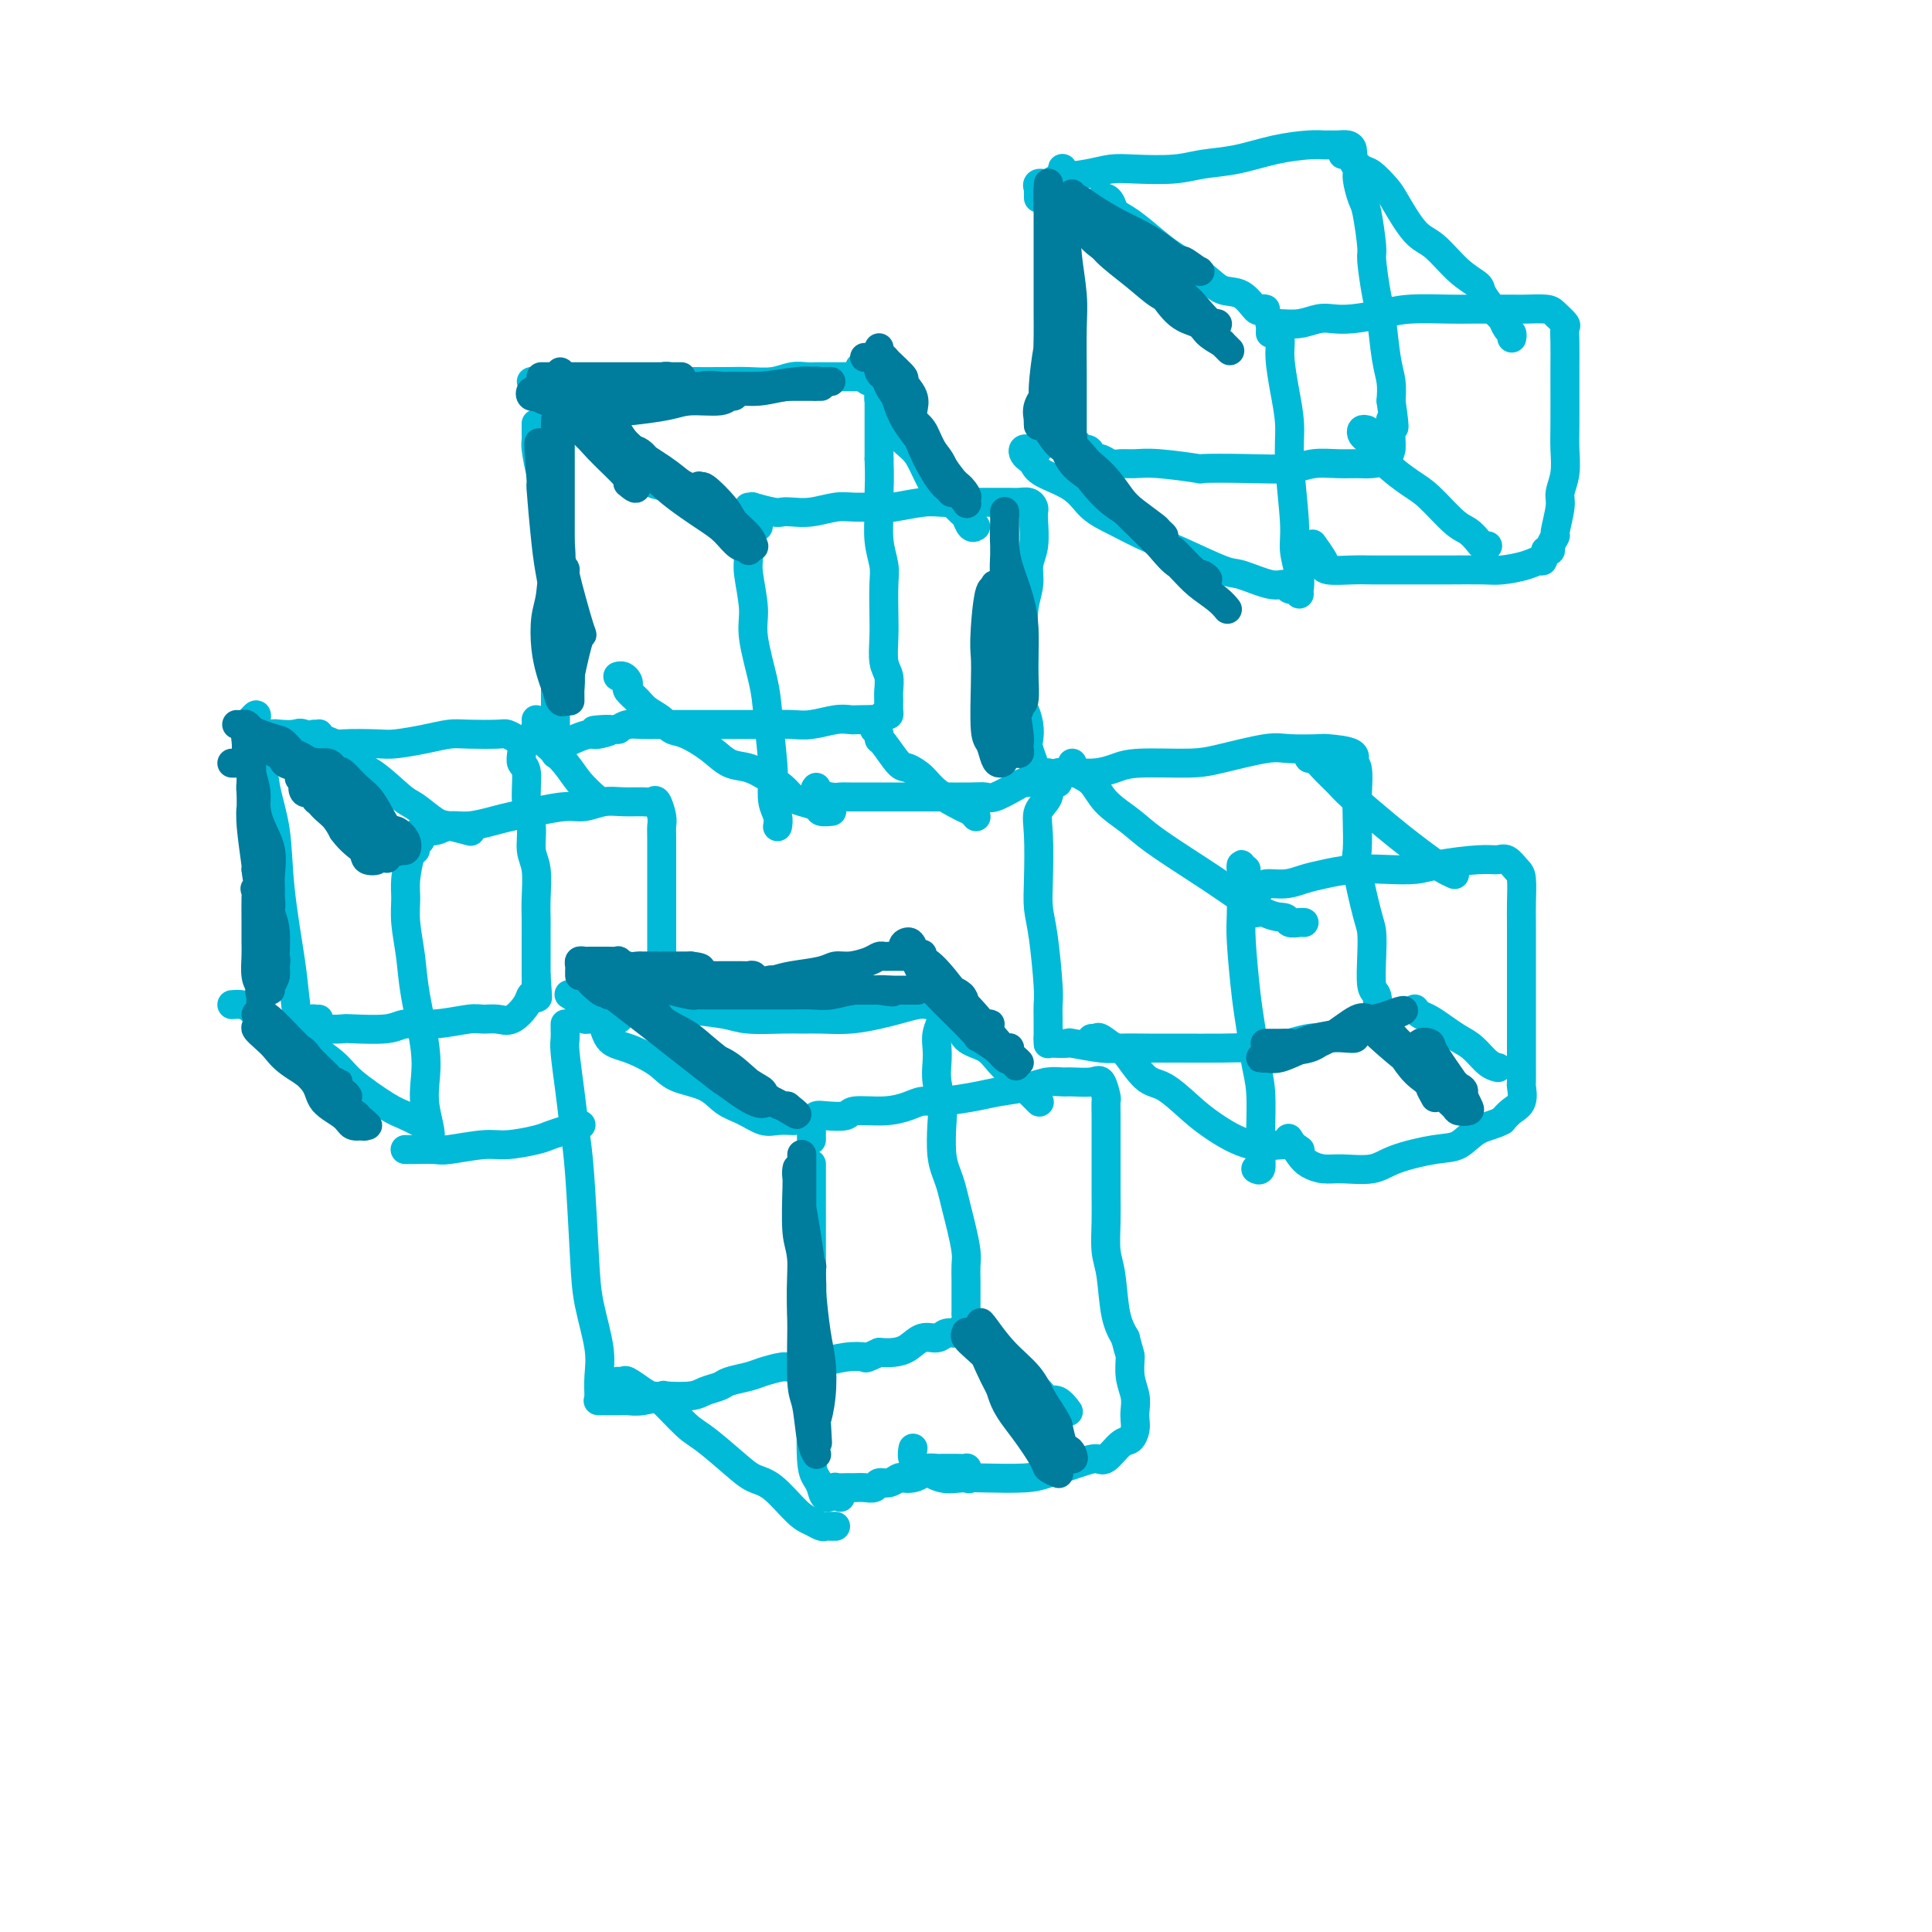 <svg viewBox='0 0 400 400' version='1.1' xmlns='http://www.w3.org/2000/svg' xmlns:xlink='http://www.w3.org/1999/xlink'><g fill='none' stroke='#00BAD8' stroke-width='6' stroke-linecap='round' stroke-linejoin='round'><path d='M111,90c0.000,-0.303 0.000,-0.607 0,-1c-0.000,-0.393 -0.001,-0.877 0,-1c0.001,-0.123 0.003,0.113 0,0c-0.003,-0.113 -0.011,-0.576 0,0c0.011,0.576 0.041,2.192 0,3c-0.041,0.808 -0.152,0.809 0,2c0.152,1.191 0.566,3.572 1,5c0.434,1.428 0.887,1.904 1,3c0.113,1.096 -0.113,2.814 0,5c0.113,2.186 0.566,4.842 1,7c0.434,2.158 0.848,3.819 1,5c0.152,1.181 0.041,1.883 0,4c-0.041,2.117 -0.011,5.651 0,8c0.011,2.349 0.003,3.514 0,5c-0.003,1.486 -0.001,3.291 0,5c0.001,1.709 0.000,3.320 0,5c-0.000,1.680 -0.000,3.430 0,5c0.000,1.570 0.000,2.961 0,4c-0.000,1.039 -0.000,1.725 0,2c0.000,0.275 0.000,0.137 0,0'/><path d='M114,82c0.478,-0.032 0.956,-0.065 1,0c0.044,0.065 -0.344,0.227 0,0c0.344,-0.227 1.422,-0.845 2,-1c0.578,-0.155 0.656,0.151 1,0c0.344,-0.151 0.955,-0.758 2,-1c1.045,-0.242 2.525,-0.117 4,0c1.475,0.117 2.947,0.228 4,0c1.053,-0.228 1.688,-0.793 3,-1c1.312,-0.207 3.301,-0.056 5,0c1.699,0.056 3.108,0.016 4,0c0.892,-0.016 1.267,-0.008 3,0c1.733,0.008 4.824,0.016 7,0c2.176,-0.016 3.436,-0.057 5,0c1.564,0.057 3.433,0.211 5,0c1.567,-0.211 2.833,-0.789 4,-1c1.167,-0.211 2.234,-0.057 3,0c0.766,0.057 1.230,0.015 2,0c0.770,-0.015 1.845,-0.004 3,0c1.155,0.004 2.389,0.001 3,0c0.611,-0.001 0.598,-0.001 1,0c0.402,0.001 1.218,0.003 2,0c0.782,-0.003 1.530,-0.011 2,0c0.470,0.011 0.662,0.043 1,0c0.338,-0.043 0.823,-0.160 1,0c0.177,0.160 0.048,0.596 0,1c-0.048,0.404 -0.013,0.776 0,1c0.013,0.224 0.003,0.300 0,1c-0.003,0.700 -0.001,2.023 0,3c0.001,0.977 0.000,1.609 0,3c-0.000,1.391 -0.000,3.540 0,5c0.000,1.460 0.000,2.230 0,3'/><path d='M182,95c0.150,4.052 0.026,5.680 0,7c-0.026,1.320 0.045,2.330 0,4c-0.045,1.670 -0.208,3.999 0,6c0.208,2.001 0.787,3.673 1,5c0.213,1.327 0.061,2.308 0,4c-0.061,1.692 -0.030,4.095 0,6c0.030,1.905 0.061,3.311 0,5c-0.061,1.689 -0.213,3.660 0,5c0.213,1.340 0.790,2.048 1,3c0.210,0.952 0.054,2.149 0,3c-0.054,0.851 -0.005,1.356 0,2c0.005,0.644 -0.033,1.426 0,2c0.033,0.574 0.139,0.938 0,1c-0.139,0.062 -0.522,-0.179 -1,0c-0.478,0.179 -1.049,0.779 -1,1c0.049,0.221 0.719,0.063 0,0c-0.719,-0.063 -2.828,-0.031 -4,0c-1.172,0.031 -1.406,0.061 -2,0c-0.594,-0.061 -1.548,-0.212 -3,0c-1.452,0.212 -3.404,0.789 -5,1c-1.596,0.211 -2.838,0.057 -4,0c-1.162,-0.057 -2.246,-0.015 -4,0c-1.754,0.015 -4.179,0.004 -6,0c-1.821,-0.004 -3.039,-0.001 -4,0c-0.961,0.001 -1.664,0.001 -3,0c-1.336,-0.001 -3.306,-0.001 -5,0c-1.694,0.001 -3.111,0.003 -4,0c-0.889,-0.003 -1.249,-0.011 -2,0c-0.751,0.011 -1.895,0.041 -3,0c-1.105,-0.041 -2.173,-0.155 -3,0c-0.827,0.155 -1.414,0.577 -2,1'/><path d='M128,151c-9.017,0.555 -3.558,-0.058 -2,0c1.558,0.058 -0.784,0.786 -2,1c-1.216,0.214 -1.307,-0.086 -2,0c-0.693,0.086 -1.990,0.559 -3,1c-1.010,0.441 -1.733,0.849 -2,1c-0.267,0.151 -0.076,0.043 0,0c0.076,-0.043 0.038,-0.022 0,0'/><path d='M157,109c-0.453,0.116 -0.906,0.231 -1,0c-0.094,-0.231 0.171,-0.809 0,-1c-0.171,-0.191 -0.778,0.004 -1,0c-0.222,-0.004 -0.061,-0.206 0,0c0.061,0.206 0.021,0.820 0,1c-0.021,0.180 -0.021,-0.074 0,1c0.021,1.074 0.065,3.476 0,5c-0.065,1.524 -0.239,2.169 0,4c0.239,1.831 0.891,4.847 1,7c0.109,2.153 -0.324,3.443 0,6c0.324,2.557 1.406,6.382 2,9c0.594,2.618 0.699,4.027 1,7c0.301,2.973 0.799,7.508 1,10c0.201,2.492 0.106,2.941 0,4c-0.106,1.059 -0.224,2.727 0,4c0.224,1.273 0.791,2.150 1,3c0.209,0.850 0.060,1.671 0,2c-0.060,0.329 -0.030,0.164 0,0'/><path d='M156,105c-0.565,-0.008 -1.130,-0.016 -1,0c0.130,0.016 0.953,0.057 1,0c0.047,-0.057 -0.684,-0.210 0,0c0.684,0.210 2.784,0.785 4,1c1.216,0.215 1.548,0.072 2,0c0.452,-0.072 1.024,-0.072 2,0c0.976,0.072 2.355,0.216 4,0c1.645,-0.216 3.556,-0.794 5,-1c1.444,-0.206 2.420,-0.041 4,0c1.580,0.041 3.765,-0.042 5,0c1.235,0.042 1.520,0.207 3,0c1.480,-0.207 4.154,-0.788 6,-1c1.846,-0.212 2.865,-0.057 4,0c1.135,0.057 2.387,0.015 4,0c1.613,-0.015 3.588,-0.005 5,0c1.412,0.005 2.263,0.004 3,0c0.737,-0.004 1.360,-0.012 2,0c0.640,0.012 1.295,0.045 2,0c0.705,-0.045 1.458,-0.168 2,0c0.542,0.168 0.873,0.628 1,1c0.127,0.372 0.049,0.657 0,1c-0.049,0.343 -0.069,0.743 0,2c0.069,1.257 0.229,3.371 0,5c-0.229,1.629 -0.846,2.774 -1,4c-0.154,1.226 0.155,2.533 0,4c-0.155,1.467 -0.773,3.094 -1,5c-0.227,1.906 -0.061,4.090 0,6c0.061,1.910 0.017,3.546 0,5c-0.017,1.454 -0.009,2.727 0,4'/><path d='M212,141c-0.369,6.790 -0.291,5.763 0,6c0.291,0.237 0.796,1.736 1,3c0.204,1.264 0.108,2.293 0,3c-0.108,0.707 -0.228,1.093 0,2c0.228,0.907 0.805,2.333 1,3c0.195,0.667 0.010,0.573 0,1c-0.010,0.427 0.156,1.376 0,2c-0.156,0.624 -0.632,0.924 -1,1c-0.368,0.076 -0.626,-0.071 -1,0c-0.374,0.071 -0.863,0.359 -2,1c-1.137,0.641 -2.922,1.636 -4,2c-1.078,0.364 -1.448,0.098 -2,0c-0.552,-0.098 -1.286,-0.026 -3,0c-1.714,0.026 -4.410,0.007 -6,0c-1.590,-0.007 -2.075,-0.002 -4,0c-1.925,0.002 -5.291,0.001 -7,0c-1.709,-0.001 -1.762,-0.003 -3,0c-1.238,0.003 -3.663,0.011 -5,0c-1.337,-0.011 -1.588,-0.042 -2,0c-0.412,0.042 -0.987,0.156 -2,0c-1.013,-0.156 -2.465,-0.580 -3,-1c-0.535,-0.420 -0.153,-0.834 0,-1c0.153,-0.166 0.076,-0.083 0,0'/><path d='M110,79c0.410,-0.127 0.820,-0.254 1,0c0.180,0.254 0.131,0.889 0,1c-0.131,0.111 -0.342,-0.300 0,0c0.342,0.300 1.238,1.313 2,2c0.762,0.687 1.390,1.048 2,2c0.610,0.952 1.201,2.494 2,3c0.799,0.506 1.807,-0.025 3,1c1.193,1.025 2.573,3.607 4,5c1.427,1.393 2.902,1.598 4,2c1.098,0.402 1.820,1.000 3,2c1.180,1.000 2.820,2.403 4,3c1.180,0.597 1.902,0.387 3,1c1.098,0.613 2.574,2.048 4,3c1.426,0.952 2.801,1.421 4,2c1.199,0.579 2.220,1.269 3,2c0.780,0.731 1.319,1.502 2,2c0.681,0.498 1.503,0.722 2,1c0.497,0.278 0.669,0.611 1,1c0.331,0.389 0.820,0.836 1,1c0.180,0.164 0.051,0.047 0,0c-0.051,-0.047 -0.026,-0.023 0,0'/><path d='M178,76c0.436,0.337 0.872,0.674 1,1c0.128,0.326 -0.050,0.642 0,1c0.050,0.358 0.330,0.760 1,1c0.670,0.240 1.730,0.319 2,1c0.270,0.681 -0.251,1.966 0,3c0.251,1.034 1.275,1.818 2,3c0.725,1.182 1.151,2.761 2,4c0.849,1.239 2.123,2.136 3,3c0.877,0.864 1.359,1.694 2,3c0.641,1.306 1.443,3.090 2,4c0.557,0.910 0.871,0.948 2,2c1.129,1.052 3.073,3.119 4,4c0.927,0.881 0.836,0.576 1,1c0.164,0.424 0.583,1.576 1,2c0.417,0.424 0.834,0.121 1,0c0.166,-0.121 0.083,-0.061 0,0'/><path d='M128,140c-0.084,0.023 -0.168,0.047 0,0c0.168,-0.047 0.587,-0.164 1,0c0.413,0.164 0.819,0.610 1,1c0.181,0.390 0.135,0.723 0,1c-0.135,0.277 -0.360,0.498 0,1c0.360,0.502 1.305,1.285 2,2c0.695,0.715 1.140,1.363 2,2c0.860,0.637 2.133,1.264 3,2c0.867,0.736 1.326,1.583 2,2c0.674,0.417 1.562,0.405 3,1c1.438,0.595 3.424,1.797 5,3c1.576,1.203 2.740,2.406 4,3c1.260,0.594 2.615,0.579 4,1c1.385,0.421 2.799,1.278 4,2c1.201,0.722 2.190,1.307 3,2c0.810,0.693 1.440,1.492 2,2c0.560,0.508 1.051,0.725 2,1c0.949,0.275 2.358,0.610 3,1c0.642,0.390 0.519,0.836 1,1c0.481,0.164 1.566,0.047 2,0c0.434,-0.047 0.217,-0.023 0,0'/><path d='M181,149c0.031,0.332 0.062,0.663 0,1c-0.062,0.337 -0.217,0.679 0,1c0.217,0.321 0.805,0.620 1,1c0.195,0.380 -0.005,0.839 0,1c0.005,0.161 0.215,0.023 1,1c0.785,0.977 2.147,3.067 3,4c0.853,0.933 1.198,0.708 2,1c0.802,0.292 2.061,1.101 3,2c0.939,0.899 1.558,1.887 3,3c1.442,1.113 3.706,2.350 5,3c1.294,0.650 1.618,0.714 2,1c0.382,0.286 0.824,0.796 1,1c0.176,0.204 0.088,0.102 0,0'/><path d='M117,212c-0.006,0.237 -0.013,0.473 0,1c0.013,0.527 0.045,1.344 0,2c-0.045,0.656 -0.166,1.153 0,3c0.166,1.847 0.621,5.046 1,8c0.379,2.954 0.684,5.664 1,8c0.316,2.336 0.645,4.297 1,9c0.355,4.703 0.736,12.147 1,17c0.264,4.853 0.410,7.115 1,10c0.590,2.885 1.622,6.392 2,9c0.378,2.608 0.102,4.318 0,6c-0.102,1.682 -0.029,3.338 0,4c0.029,0.662 0.015,0.331 0,0'/><path d='M123,209c-0.286,-0.000 -0.572,-0.000 -1,0c-0.428,0.000 -0.997,0.001 -1,0c-0.003,-0.001 0.561,-0.004 1,0c0.439,0.004 0.754,0.015 1,0c0.246,-0.015 0.425,-0.058 1,0c0.575,0.058 1.546,0.215 3,0c1.454,-0.215 3.390,-0.801 5,-1c1.610,-0.199 2.896,-0.011 4,0c1.104,0.011 2.028,-0.155 3,0c0.972,0.155 1.992,0.630 4,1c2.008,0.370 5.004,0.635 7,1c1.996,0.365 2.993,0.831 5,1c2.007,0.169 5.023,0.042 7,0c1.977,-0.042 2.916,-0.000 4,0c1.084,0.000 2.314,-0.042 4,0c1.686,0.042 3.828,0.169 6,0c2.172,-0.169 4.375,-0.634 6,-1c1.625,-0.366 2.673,-0.634 4,-1c1.327,-0.366 2.933,-0.830 4,-1c1.067,-0.170 1.595,-0.046 2,0c0.405,0.046 0.687,0.013 1,0c0.313,-0.013 0.656,-0.007 1,0'/><path d='M194,208c3.015,-0.503 1.554,-0.259 1,0c-0.554,0.259 -0.201,0.533 0,1c0.201,0.467 0.249,1.127 0,2c-0.249,0.873 -0.795,1.959 -1,3c-0.205,1.041 -0.069,2.036 0,3c0.069,0.964 0.070,1.895 0,3c-0.070,1.105 -0.212,2.382 0,4c0.212,1.618 0.778,3.576 1,5c0.222,1.424 0.101,2.313 0,4c-0.101,1.687 -0.182,4.172 0,6c0.182,1.828 0.627,3.000 1,4c0.373,1.000 0.674,1.828 1,3c0.326,1.172 0.676,2.687 1,4c0.324,1.313 0.623,2.425 1,4c0.377,1.575 0.833,3.613 1,5c0.167,1.387 0.045,2.125 0,3c-0.045,0.875 -0.012,1.889 0,3c0.012,1.111 0.003,2.320 0,3c-0.003,0.680 0.000,0.830 0,1c-0.000,0.170 -0.003,0.360 0,1c0.003,0.640 0.013,1.731 0,2c-0.013,0.269 -0.048,-0.283 0,0c0.048,0.283 0.179,1.401 0,2c-0.179,0.599 -0.670,0.681 -1,1c-0.330,0.319 -0.500,0.877 -1,1c-0.500,0.123 -1.330,-0.188 -2,0c-0.670,0.188 -1.179,0.873 -2,1c-0.821,0.127 -1.952,-0.306 -3,0c-1.048,0.306 -2.013,1.352 -3,2c-0.987,0.648 -1.996,0.900 -3,1c-1.004,0.100 -2.002,0.050 -3,0'/><path d='M182,280c-3.298,1.482 -2.544,1.186 -3,1c-0.456,-0.186 -2.122,-0.261 -4,0c-1.878,0.261 -3.966,0.857 -5,1c-1.034,0.143 -1.013,-0.169 -2,0c-0.987,0.169 -2.982,0.819 -4,1c-1.018,0.181 -1.059,-0.106 -2,0c-0.941,0.106 -2.784,0.606 -4,1c-1.216,0.394 -1.807,0.684 -3,1c-1.193,0.316 -2.990,0.659 -4,1c-1.010,0.341 -1.234,0.679 -2,1c-0.766,0.321 -2.074,0.626 -3,1c-0.926,0.374 -1.469,0.818 -3,1c-1.531,0.182 -4.048,0.101 -5,0c-0.952,-0.101 -0.337,-0.223 -1,0c-0.663,0.223 -2.602,0.792 -4,1c-1.398,0.208 -2.255,0.056 -3,0c-0.745,-0.056 -1.376,-0.015 -2,0c-0.624,0.015 -1.239,0.004 -2,0c-0.761,-0.004 -1.666,-0.001 -2,0c-0.334,0.001 -0.095,0.000 0,0c0.095,-0.000 0.048,-0.000 0,0'/><path d='M168,244c0.000,-0.299 0.000,-0.599 0,-1c-0.000,-0.401 -0.000,-0.904 0,-1c0.000,-0.096 0.000,0.215 0,0c-0.000,-0.215 -0.000,-0.957 0,-1c0.000,-0.043 0.000,0.611 0,1c-0.000,0.389 -0.000,0.513 0,2c0.000,1.487 0.000,4.338 0,7c-0.000,2.662 -0.001,5.136 0,8c0.001,2.864 0.003,6.118 0,9c-0.003,2.882 -0.012,5.390 0,9c0.012,3.610 0.043,8.320 0,13c-0.043,4.680 -0.162,9.328 0,12c0.162,2.672 0.604,3.367 1,4c0.396,0.633 0.747,1.203 1,2c0.253,0.797 0.408,1.822 1,2c0.592,0.178 1.621,-0.491 2,-1c0.379,-0.509 0.108,-0.860 0,-1c-0.108,-0.140 -0.054,-0.070 0,0'/><path d='M168,236c-0.006,-0.754 -0.012,-1.509 0,-2c0.012,-0.491 0.042,-0.719 0,-1c-0.042,-0.281 -0.156,-0.615 0,-1c0.156,-0.385 0.582,-0.820 1,-1c0.418,-0.180 0.829,-0.103 2,0c1.171,0.103 3.104,0.234 4,0c0.896,-0.234 0.757,-0.832 2,-1c1.243,-0.168 3.869,0.096 6,0c2.131,-0.096 3.768,-0.551 5,-1c1.232,-0.449 2.058,-0.894 3,-1c0.942,-0.106 1.998,0.125 4,0c2.002,-0.125 4.949,-0.608 7,-1c2.051,-0.392 3.205,-0.694 5,-1c1.795,-0.306 4.232,-0.617 6,-1c1.768,-0.383 2.869,-0.838 4,-1c1.131,-0.162 2.293,-0.033 3,0c0.707,0.033 0.960,-0.032 2,0c1.040,0.032 2.867,0.159 4,0c1.133,-0.159 1.571,-0.604 2,0c0.429,0.604 0.847,2.258 1,3c0.153,0.742 0.041,0.570 0,1c-0.041,0.430 -0.011,1.460 0,3c0.011,1.540 0.002,3.591 0,5c-0.002,1.409 0.003,2.175 0,4c-0.003,1.825 -0.013,4.707 0,7c0.013,2.293 0.048,3.996 0,6c-0.048,2.004 -0.178,4.310 0,6c0.178,1.690 0.663,2.763 1,5c0.337,2.237 0.525,5.639 1,8c0.475,2.361 1.238,3.680 2,5'/><path d='M233,277c0.862,3.502 1.015,3.256 1,4c-0.015,0.744 -0.200,2.478 0,4c0.200,1.522 0.783,2.832 1,4c0.217,1.168 0.067,2.195 0,3c-0.067,0.805 -0.052,1.390 0,2c0.052,0.610 0.142,1.245 0,2c-0.142,0.755 -0.517,1.630 -1,2c-0.483,0.370 -1.073,0.235 -2,1c-0.927,0.765 -2.190,2.429 -3,3c-0.810,0.571 -1.167,0.048 -2,0c-0.833,-0.048 -2.140,0.379 -4,1c-1.860,0.621 -4.272,1.436 -6,2c-1.728,0.564 -2.774,0.877 -5,1c-2.226,0.123 -5.634,0.056 -8,0c-2.366,-0.056 -3.692,-0.099 -5,0c-1.308,0.099 -2.599,0.342 -4,0c-1.401,-0.342 -2.912,-1.267 -4,-2c-1.088,-0.733 -1.755,-1.274 -2,-2c-0.245,-0.726 -0.070,-1.636 0,-2c0.070,-0.364 0.035,-0.182 0,0'/><path d='M118,206c0.058,0.034 0.117,0.068 0,0c-0.117,-0.068 -0.408,-0.239 0,0c0.408,0.239 1.517,0.889 2,2c0.483,1.111 0.342,2.685 1,3c0.658,0.315 2.116,-0.627 3,0c0.884,0.627 1.195,2.824 2,4c0.805,1.176 2.105,1.330 4,2c1.895,0.670 4.386,1.856 6,3c1.614,1.144 2.350,2.248 4,3c1.650,0.752 4.212,1.154 6,2c1.788,0.846 2.802,2.136 4,3c1.198,0.864 2.581,1.303 4,2c1.419,0.697 2.875,1.651 4,2c1.125,0.349 1.918,0.094 3,0c1.082,-0.094 2.452,-0.027 3,0c0.548,0.027 0.274,0.013 0,0'/><path d='M195,203c-0.022,0.202 -0.044,0.404 0,1c0.044,0.596 0.154,1.587 0,2c-0.154,0.413 -0.573,0.248 0,1c0.573,0.752 2.139,2.422 3,4c0.861,1.578 1.017,3.066 2,4c0.983,0.934 2.793,1.316 4,2c1.207,0.684 1.812,1.672 3,3c1.188,1.328 2.959,2.997 4,4c1.041,1.003 1.351,1.341 2,2c0.649,0.659 1.636,1.639 2,2c0.364,0.361 0.104,0.103 0,0c-0.104,-0.103 -0.052,-0.052 0,0'/><path d='M128,286c-0.103,-0.014 -0.207,-0.028 0,0c0.207,0.028 0.724,0.098 1,0c0.276,-0.098 0.311,-0.363 1,0c0.689,0.363 2.033,1.354 3,2c0.967,0.646 1.557,0.945 2,1c0.443,0.055 0.740,-0.136 2,1c1.260,1.136 3.483,3.600 5,5c1.517,1.400 2.328,1.737 4,3c1.672,1.263 4.205,3.451 6,5c1.795,1.549 2.852,2.457 4,3c1.148,0.543 2.388,0.720 4,2c1.612,1.280 3.598,3.664 5,5c1.402,1.336 2.222,1.626 3,2c0.778,0.374 1.515,0.832 2,1c0.485,0.168 0.718,0.045 1,0c0.282,-0.045 0.614,-0.012 1,0c0.386,0.012 0.824,0.003 1,0c0.176,-0.003 0.088,-0.002 0,0'/><path d='M200,274c0.053,0.340 0.105,0.679 0,1c-0.105,0.321 -0.368,0.623 0,1c0.368,0.377 1.366,0.829 2,1c0.634,0.171 0.905,0.063 2,1c1.095,0.937 3.014,2.921 4,4c0.986,1.079 1.040,1.254 2,2c0.960,0.746 2.825,2.064 4,3c1.175,0.936 1.660,1.491 2,2c0.340,0.509 0.534,0.971 1,1c0.466,0.029 1.202,-0.377 2,0c0.798,0.377 1.656,1.536 2,2c0.344,0.464 0.172,0.232 0,0'/><path d='M217,160c0.016,0.382 0.032,0.765 0,1c-0.032,0.235 -0.114,0.323 0,1c0.114,0.677 0.422,1.944 0,3c-0.422,1.056 -1.574,1.900 -2,3c-0.426,1.100 -0.124,2.455 0,5c0.124,2.545 0.072,6.281 0,9c-0.072,2.719 -0.163,4.420 0,6c0.163,1.580 0.580,3.038 1,6c0.420,2.962 0.845,7.428 1,10c0.155,2.572 0.042,3.249 0,4c-0.042,0.751 -0.011,1.574 0,3c0.011,1.426 0.003,3.454 0,4c-0.003,0.546 -0.001,-0.392 0,-1c0.001,-0.608 0.000,-0.888 0,-1c-0.000,-0.112 -0.000,-0.056 0,0'/><path d='M219,162c-0.014,0.083 -0.027,0.166 0,0c0.027,-0.166 0.096,-0.580 0,-1c-0.096,-0.420 -0.357,-0.847 0,-1c0.357,-0.153 1.331,-0.031 2,0c0.669,0.031 1.031,-0.030 2,0c0.969,0.030 2.543,0.150 4,0c1.457,-0.150 2.795,-0.569 4,-1c1.205,-0.431 2.276,-0.872 5,-1c2.724,-0.128 7.102,0.057 10,0c2.898,-0.057 4.316,-0.355 7,-1c2.684,-0.645 6.633,-1.635 9,-2c2.367,-0.365 3.151,-0.104 5,0c1.849,0.104 4.762,0.051 6,0c1.238,-0.051 0.801,-0.100 2,0c1.199,0.100 4.034,0.348 5,1c0.966,0.652 0.063,1.708 0,2c-0.063,0.292 0.713,-0.182 1,1c0.287,1.182 0.083,4.018 0,6c-0.083,1.982 -0.047,3.109 0,5c0.047,1.891 0.104,4.544 0,6c-0.104,1.456 -0.368,1.714 0,4c0.368,2.286 1.370,6.600 2,9c0.630,2.400 0.888,2.887 1,4c0.112,1.113 0.078,2.851 0,5c-0.078,2.149 -0.201,4.709 0,6c0.201,1.291 0.728,1.312 1,2c0.272,0.688 0.291,2.044 0,3c-0.291,0.956 -0.892,1.514 -1,2c-0.108,0.486 0.279,0.900 0,1c-0.279,0.100 -1.222,-0.114 -2,0c-0.778,0.114 -1.389,0.557 -2,1'/><path d='M280,213c-1.775,1.104 -3.712,1.865 -5,2c-1.288,0.135 -1.926,-0.356 -4,0c-2.074,0.356 -5.585,1.560 -8,2c-2.415,0.440 -3.735,0.118 -5,0c-1.265,-0.118 -2.474,-0.031 -5,0c-2.526,0.031 -6.370,0.004 -9,0c-2.630,-0.004 -4.047,0.013 -6,0c-1.953,-0.013 -4.443,-0.056 -6,0c-1.557,0.056 -2.183,0.211 -4,0c-1.817,-0.211 -4.827,-0.788 -6,-1c-1.173,-0.212 -0.511,-0.061 -1,0c-0.489,0.061 -2.131,0.030 -3,0c-0.869,-0.030 -0.965,-0.060 -1,0c-0.035,0.060 -0.009,0.208 0,0c0.009,-0.208 0.003,-0.774 0,-1c-0.003,-0.226 -0.001,-0.113 0,0'/><path d='M258,180c-0.423,0.141 -0.845,0.281 -1,0c-0.155,-0.281 -0.042,-0.984 0,-1c0.042,-0.016 0.014,0.655 0,1c-0.014,0.345 -0.015,0.364 0,2c0.015,1.636 0.045,4.887 0,7c-0.045,2.113 -0.166,3.086 0,6c0.166,2.914 0.619,7.770 1,11c0.381,3.230 0.690,4.835 1,7c0.310,2.165 0.620,4.889 1,7c0.380,2.111 0.830,3.609 1,6c0.170,2.391 0.059,5.674 0,8c-0.059,2.326 -0.067,3.696 0,5c0.067,1.304 0.210,2.543 0,3c-0.210,0.457 -0.774,0.130 -1,0c-0.226,-0.130 -0.113,-0.065 0,0'/><path d='M260,189c-0.008,-0.116 -0.016,-0.231 0,-1c0.016,-0.769 0.054,-2.191 0,-3c-0.054,-0.809 -0.202,-1.004 0,-1c0.202,0.004 0.755,0.209 1,0c0.245,-0.209 0.184,-0.830 1,-1c0.816,-0.170 2.509,0.112 4,0c1.491,-0.112 2.779,-0.618 4,-1c1.221,-0.382 2.374,-0.641 4,-1c1.626,-0.359 3.727,-0.818 6,-1c2.273,-0.182 4.720,-0.087 7,0c2.280,0.087 4.392,0.165 6,0c1.608,-0.165 2.710,-0.573 5,-1c2.290,-0.427 5.766,-0.871 8,-1c2.234,-0.129 3.226,0.058 4,0c0.774,-0.058 1.332,-0.360 2,0c0.668,0.360 1.447,1.384 2,2c0.553,0.616 0.880,0.825 1,2c0.120,1.175 0.032,3.315 0,5c-0.032,1.685 -0.009,2.914 0,4c0.009,1.086 0.002,2.031 0,3c-0.002,0.969 -0.001,1.964 0,4c0.001,2.036 0.000,5.113 0,7c-0.000,1.887 0.000,2.583 0,4c-0.000,1.417 -0.000,3.554 0,5c0.000,1.446 0.002,2.201 0,3c-0.002,0.799 -0.006,1.642 0,3c0.006,1.358 0.024,3.231 0,4c-0.024,0.769 -0.089,0.433 0,1c0.089,0.567 0.332,2.037 0,3c-0.332,0.963 -1.238,1.418 -2,2c-0.762,0.582 -1.381,1.291 -2,2'/><path d='M311,232c-1.559,0.900 -3.457,1.149 -5,2c-1.543,0.851 -2.730,2.305 -4,3c-1.270,0.695 -2.622,0.632 -5,1c-2.378,0.368 -5.782,1.168 -8,2c-2.218,0.832 -3.251,1.697 -5,2c-1.749,0.303 -4.213,0.046 -6,0c-1.787,-0.046 -2.896,0.120 -4,0c-1.104,-0.120 -2.203,-0.527 -3,-1c-0.797,-0.473 -1.291,-1.012 -2,-2c-0.709,-0.988 -1.631,-2.425 -2,-3c-0.369,-0.575 -0.184,-0.287 0,0'/><path d='M222,158c0.140,0.713 0.279,1.427 1,2c0.721,0.573 2.023,1.007 3,2c0.977,0.993 1.629,2.546 3,4c1.371,1.454 3.462,2.810 5,4c1.538,1.190 2.524,2.213 5,4c2.476,1.787 6.441,4.339 9,6c2.559,1.661 3.711,2.431 6,4c2.289,1.569 5.713,3.937 8,5c2.287,1.063 3.436,0.821 4,1c0.564,0.179 0.543,0.780 1,1c0.457,0.220 1.392,0.059 2,0c0.608,-0.059 0.888,-0.017 1,0c0.112,0.017 0.056,0.008 0,0'/><path d='M271,156c0.020,-0.124 0.040,-0.248 0,0c-0.040,0.248 -0.139,0.867 0,1c0.139,0.133 0.515,-0.222 1,0c0.485,0.222 1.080,1.021 2,2c0.920,0.979 2.164,2.139 3,3c0.836,0.861 1.263,1.425 3,3c1.737,1.575 4.784,4.163 7,6c2.216,1.837 3.599,2.923 5,4c1.401,1.077 2.819,2.144 4,3c1.181,0.856 2.126,1.500 3,2c0.874,0.500 1.678,0.857 2,1c0.322,0.143 0.161,0.071 0,0'/><path d='M226,215c0.391,0.063 0.782,0.126 1,0c0.218,-0.126 0.262,-0.440 1,0c0.738,0.440 2.171,1.632 3,2c0.829,0.368 1.054,-0.090 2,1c0.946,1.090 2.613,3.729 4,5c1.387,1.271 2.493,1.173 4,2c1.507,0.827 3.417,2.579 5,4c1.583,1.421 2.841,2.511 5,4c2.159,1.489 5.218,3.379 8,4c2.782,0.621 5.288,-0.025 7,0c1.712,0.025 2.632,0.721 3,1c0.368,0.279 0.184,0.139 0,0'/><path d='M293,209c-0.072,-0.096 -0.144,-0.191 0,0c0.144,0.191 0.502,0.669 1,1c0.498,0.331 1.134,0.516 2,1c0.866,0.484 1.963,1.268 3,2c1.037,0.732 2.016,1.412 3,2c0.984,0.588 1.975,1.086 3,2c1.025,0.914 2.084,2.246 3,3c0.916,0.754 1.690,0.930 2,1c0.310,0.070 0.155,0.035 0,0'/><path d='M52,149c-0.111,0.132 -0.223,0.265 0,0c0.223,-0.265 0.780,-0.927 1,-1c0.220,-0.073 0.105,0.443 0,1c-0.105,0.557 -0.198,1.155 0,2c0.198,0.845 0.687,1.936 1,4c0.313,2.064 0.451,5.099 1,8c0.549,2.901 1.510,5.667 2,9c0.490,3.333 0.510,7.233 1,12c0.490,4.767 1.452,10.402 2,14c0.548,3.598 0.683,5.160 1,8c0.317,2.840 0.817,6.957 1,9c0.183,2.043 0.049,2.012 0,2c-0.049,-0.012 -0.014,-0.003 0,0c0.014,0.003 0.007,0.002 0,0'/><path d='M53,154c-0.301,-0.311 -0.602,-0.621 0,-1c0.602,-0.379 2.107,-0.826 3,-1c0.893,-0.174 1.172,-0.075 2,0c0.828,0.075 2.203,0.125 3,0c0.797,-0.125 1.015,-0.425 2,0c0.985,0.425 2.737,1.575 4,2c1.263,0.425 2.036,0.124 4,0c1.964,-0.124 5.121,-0.072 7,0c1.879,0.072 2.482,0.163 4,0c1.518,-0.163 3.950,-0.580 6,-1c2.050,-0.420 3.719,-0.841 5,-1c1.281,-0.159 2.175,-0.054 4,0c1.825,0.054 4.580,0.059 6,0c1.420,-0.059 1.504,-0.181 2,0c0.496,0.181 1.405,0.664 2,1c0.595,0.336 0.876,0.526 1,1c0.124,0.474 0.090,1.234 0,2c-0.090,0.766 -0.235,1.538 0,2c0.235,0.462 0.851,0.613 1,2c0.149,1.387 -0.170,4.009 0,6c0.170,1.991 0.830,3.352 1,5c0.170,1.648 -0.151,3.582 0,5c0.151,1.418 0.772,2.319 1,4c0.228,1.681 0.061,4.143 0,6c-0.061,1.857 -0.016,3.111 0,4c0.016,0.889 0.004,1.415 0,3c-0.004,1.585 -0.001,4.229 0,5c0.001,0.771 0.000,-0.331 0,0c-0.000,0.331 -0.000,2.095 0,3c0.000,0.905 0.000,0.953 0,1'/><path d='M111,202c0.604,7.984 0.114,3.443 0,2c-0.114,-1.443 0.146,0.212 0,1c-0.146,0.788 -0.700,0.709 -1,1c-0.300,0.291 -0.345,0.953 -1,2c-0.655,1.047 -1.920,2.481 -3,3c-1.080,0.519 -1.977,0.124 -3,0c-1.023,-0.124 -2.174,0.023 -3,0c-0.826,-0.023 -1.329,-0.216 -3,0c-1.671,0.216 -4.512,0.842 -7,1c-2.488,0.158 -4.624,-0.153 -6,0c-1.376,0.153 -1.993,0.770 -4,1c-2.007,0.230 -5.403,0.072 -7,0c-1.597,-0.072 -1.396,-0.058 -2,0c-0.604,0.058 -2.015,0.159 -3,0c-0.985,-0.159 -1.546,-0.579 -2,-1c-0.454,-0.421 -0.802,-0.845 -1,-1c-0.198,-0.155 -0.246,-0.042 0,0c0.246,0.042 0.784,0.012 1,0c0.216,-0.012 0.108,-0.006 0,0'/><path d='M86,176c-0.307,-0.051 -0.615,-0.102 -1,1c-0.385,1.102 -0.848,3.356 -1,5c-0.152,1.644 0.005,2.679 0,4c-0.005,1.321 -0.173,2.929 0,5c0.173,2.071 0.686,4.604 1,7c0.314,2.396 0.428,4.655 1,8c0.572,3.345 1.603,7.776 2,11c0.397,3.224 0.159,5.242 0,7c-0.159,1.758 -0.238,3.255 0,5c0.238,1.745 0.795,3.739 1,5c0.205,1.261 0.059,1.789 0,2c-0.059,0.211 -0.029,0.106 0,0'/><path d='M87,174c0.073,-0.301 0.146,-0.602 0,-1c-0.146,-0.398 -0.510,-0.894 0,-1c0.510,-0.106 1.896,0.179 3,0c1.104,-0.179 1.928,-0.821 3,-1c1.072,-0.179 2.394,0.106 4,0c1.606,-0.106 3.496,-0.602 5,-1c1.504,-0.398 2.621,-0.699 4,-1c1.379,-0.301 3.018,-0.602 5,-1c1.982,-0.398 4.306,-0.891 6,-1c1.694,-0.109 2.758,0.168 4,0c1.242,-0.168 2.661,-0.780 4,-1c1.339,-0.220 2.597,-0.049 4,0c1.403,0.049 2.950,-0.023 4,0c1.050,0.023 1.602,0.142 2,0c0.398,-0.142 0.643,-0.544 1,0c0.357,0.544 0.828,2.034 1,3c0.172,0.966 0.046,1.409 0,2c-0.046,0.591 -0.012,1.330 0,3c0.012,1.670 0.003,4.270 0,6c-0.003,1.730 -0.001,2.588 0,4c0.001,1.412 0.000,3.378 0,6c-0.000,2.622 -0.000,5.901 0,8c0.000,2.099 0.000,3.018 0,4c-0.000,0.982 -0.000,2.028 0,3c0.000,0.972 0.000,1.869 0,3c-0.000,1.131 -0.000,2.497 0,3c0.000,0.503 0.000,0.144 0,0c-0.000,-0.144 -0.000,-0.072 0,0'/><path d='M84,238c-0.116,-0.002 -0.233,-0.005 0,0c0.233,0.005 0.814,0.016 2,0c1.186,-0.016 2.975,-0.060 4,0c1.025,0.060 1.285,0.223 3,0c1.715,-0.223 4.885,-0.833 7,-1c2.115,-0.167 3.177,0.109 5,0c1.823,-0.109 4.408,-0.604 6,-1c1.592,-0.396 2.189,-0.694 3,-1c0.811,-0.306 1.834,-0.621 3,-1c1.166,-0.379 2.476,-0.823 3,-1c0.524,-0.177 0.262,-0.089 0,0'/><path d='M65,152c0.423,0.020 0.847,0.040 1,0c0.153,-0.040 0.037,-0.141 0,0c-0.037,0.141 0.007,0.525 1,1c0.993,0.475 2.936,1.042 4,2c1.064,0.958 1.251,2.306 2,3c0.749,0.694 2.061,0.735 4,2c1.939,1.265 4.506,3.754 6,5c1.494,1.246 1.914,1.248 3,2c1.086,0.752 2.837,2.253 4,3c1.163,0.747 1.736,0.740 3,1c1.264,0.260 3.218,0.789 4,1c0.782,0.211 0.391,0.106 0,0'/><path d='M111,149c0.033,0.231 0.066,0.463 0,1c-0.066,0.537 -0.231,1.381 0,2c0.231,0.619 0.857,1.014 2,2c1.143,0.986 2.801,2.563 4,4c1.199,1.437 1.938,2.733 3,4c1.062,1.267 2.446,2.505 3,3c0.554,0.495 0.277,0.248 0,0'/><path d='M48,208c0.662,-0.057 1.325,-0.113 2,0c0.675,0.113 1.364,0.396 2,1c0.636,0.604 1.219,1.527 2,2c0.781,0.473 1.760,0.494 3,1c1.240,0.506 2.742,1.496 5,3c2.258,1.504 5.271,3.521 7,5c1.729,1.479 2.173,2.421 4,4c1.827,1.579 5.036,3.794 7,5c1.964,1.206 2.683,1.402 4,2c1.317,0.598 3.234,1.600 4,2c0.766,0.400 0.383,0.200 0,0'/><path d='M120,199c0.358,0.277 0.716,0.554 1,1c0.284,0.446 0.493,1.062 1,2c0.507,0.938 1.311,2.200 2,4c0.689,1.800 1.262,4.138 2,5c0.738,0.862 1.639,0.246 2,0c0.361,-0.246 0.180,-0.123 0,0'/><path d='M221,37c-0.423,-0.215 -0.845,-0.430 -1,-1c-0.155,-0.570 -0.042,-1.494 0,-1c0.042,0.494 0.015,2.405 0,4c-0.015,1.595 -0.017,2.875 0,4c0.017,1.125 0.053,2.095 0,5c-0.053,2.905 -0.196,7.744 0,11c0.196,3.256 0.732,4.929 1,7c0.268,2.071 0.268,4.538 0,8c-0.268,3.462 -0.804,7.918 -1,10c-0.196,2.082 -0.053,1.791 0,3c0.053,1.209 0.015,3.917 0,5c-0.015,1.083 -0.008,0.542 0,0'/><path d='M215,41c-0.015,-0.877 -0.030,-1.755 0,-2c0.030,-0.245 0.103,0.142 0,0c-0.103,-0.142 -0.384,-0.812 0,-1c0.384,-0.188 1.432,0.107 2,0c0.568,-0.107 0.657,-0.616 2,-1c1.343,-0.384 3.939,-0.642 6,-1c2.061,-0.358 3.588,-0.816 5,-1c1.412,-0.184 2.710,-0.094 5,0c2.290,0.094 5.572,0.193 8,0c2.428,-0.193 4.002,-0.679 6,-1c1.998,-0.321 4.418,-0.478 7,-1c2.582,-0.522 5.325,-1.408 8,-2c2.675,-0.592 5.284,-0.891 7,-1c1.716,-0.109 2.541,-0.027 3,0c0.459,0.027 0.553,-0.001 1,0c0.447,0.001 1.248,0.031 2,0c0.752,-0.031 1.454,-0.124 2,0c0.546,0.124 0.934,0.464 1,1c0.066,0.536 -0.190,1.269 0,2c0.190,0.731 0.825,1.461 1,2c0.175,0.539 -0.112,0.888 0,2c0.112,1.112 0.621,2.987 1,4c0.379,1.013 0.626,1.166 1,3c0.374,1.834 0.873,5.351 1,7c0.127,1.649 -0.120,1.431 0,3c0.120,1.569 0.607,4.926 1,7c0.393,2.074 0.693,2.865 1,5c0.307,2.135 0.621,5.613 1,8c0.379,2.387 0.823,3.682 1,5c0.177,1.318 0.089,2.659 0,4'/><path d='M288,83c1.237,8.742 0.330,4.598 0,4c-0.330,-0.598 -0.083,2.351 0,4c0.083,1.649 0.004,1.997 0,2c-0.004,0.003 0.069,-0.339 0,0c-0.069,0.339 -0.279,1.358 -1,2c-0.721,0.642 -1.953,0.908 -3,1c-1.047,0.092 -1.909,0.011 -3,0c-1.091,-0.011 -2.411,0.049 -4,0c-1.589,-0.049 -3.449,-0.208 -5,0c-1.551,0.208 -2.795,0.784 -5,1c-2.205,0.216 -5.370,0.072 -9,0c-3.630,-0.072 -7.725,-0.072 -9,0c-1.275,0.072 0.269,0.217 -1,0c-1.269,-0.217 -5.352,-0.794 -8,-1c-2.648,-0.206 -3.861,-0.040 -5,0c-1.139,0.040 -2.203,-0.044 -3,0c-0.797,0.044 -1.325,0.218 -2,0c-0.675,-0.218 -1.495,-0.828 -2,-1c-0.505,-0.172 -0.696,0.094 -1,0c-0.304,-0.094 -0.722,-0.547 -1,-1c-0.278,-0.453 -0.415,-0.905 -1,-1c-0.585,-0.095 -1.619,0.167 -2,0c-0.381,-0.167 -0.109,-0.762 0,-1c0.109,-0.238 0.054,-0.119 0,0'/><path d='M263,67c0.455,0.070 0.909,0.141 1,0c0.091,-0.141 -0.182,-0.493 0,0c0.182,0.493 0.818,1.832 1,3c0.182,1.168 -0.091,2.164 0,4c0.091,1.836 0.545,4.513 1,7c0.455,2.487 0.910,4.784 1,7c0.090,2.216 -0.186,4.352 0,8c0.186,3.648 0.834,8.810 1,12c0.166,3.190 -0.152,4.410 0,6c0.152,1.590 0.773,3.550 1,5c0.227,1.450 0.061,2.390 0,3c-0.061,0.610 -0.017,0.888 0,1c0.017,0.112 0.009,0.056 0,0'/><path d='M263,69c0.036,-0.847 0.071,-1.695 0,-2c-0.071,-0.305 -0.249,-0.068 0,0c0.249,0.068 0.924,-0.034 2,0c1.076,0.034 2.552,0.202 4,0c1.448,-0.202 2.869,-0.776 4,-1c1.131,-0.224 1.973,-0.099 3,0c1.027,0.099 2.241,0.170 4,0c1.759,-0.170 4.065,-0.581 6,-1c1.935,-0.419 3.499,-0.844 6,-1c2.501,-0.156 5.938,-0.042 8,0c2.062,0.042 2.751,0.013 5,0c2.249,-0.013 6.060,-0.011 8,0c1.940,0.011 2.008,0.029 3,0c0.992,-0.029 2.907,-0.106 4,0c1.093,0.106 1.365,0.395 2,1c0.635,0.605 1.634,1.525 2,2c0.366,0.475 0.098,0.503 0,1c-0.098,0.497 -0.027,1.461 0,3c0.027,1.539 0.008,3.653 0,5c-0.008,1.347 -0.006,1.926 0,4c0.006,2.074 0.017,5.644 0,8c-0.017,2.356 -0.061,3.497 0,5c0.061,1.503 0.228,3.368 0,5c-0.228,1.632 -0.850,3.032 -1,4c-0.150,0.968 0.171,1.503 0,3c-0.171,1.497 -0.833,3.956 -1,5c-0.167,1.044 0.161,0.671 0,1c-0.161,0.329 -0.813,1.358 -1,2c-0.187,0.642 0.089,0.898 0,1c-0.089,0.102 -0.545,0.051 -1,0'/><path d='M320,114c-0.734,2.884 -0.569,2.093 -1,2c-0.431,-0.093 -1.456,0.511 -3,1c-1.544,0.489 -3.605,0.863 -5,1c-1.395,0.137 -2.123,0.037 -4,0c-1.877,-0.037 -4.902,-0.010 -7,0c-2.098,0.010 -3.270,0.004 -5,0c-1.730,-0.004 -4.019,-0.005 -6,0c-1.981,0.005 -3.653,0.015 -5,0c-1.347,-0.015 -2.368,-0.053 -4,0c-1.632,0.053 -3.874,0.199 -5,0c-1.126,-0.199 -1.137,-0.744 -1,-1c0.137,-0.256 0.421,-0.223 0,-1c-0.421,-0.777 -1.549,-2.365 -2,-3c-0.451,-0.635 -0.226,-0.318 0,0'/><path d='M215,93c-0.874,-0.006 -1.748,-0.013 -2,0c-0.252,0.013 0.118,0.044 0,0c-0.118,-0.044 -0.723,-0.164 -1,0c-0.277,0.164 -0.226,0.612 0,1c0.226,0.388 0.629,0.715 1,1c0.371,0.285 0.712,0.526 1,1c0.288,0.474 0.522,1.180 2,2c1.478,0.820 4.200,1.754 6,3c1.800,1.246 2.678,2.804 4,4c1.322,1.196 3.089,2.031 5,3c1.911,0.969 3.968,2.071 6,3c2.032,0.929 4.040,1.684 7,3c2.960,1.316 6.874,3.195 9,4c2.126,0.805 2.465,0.538 4,1c1.535,0.462 4.268,1.654 6,2c1.732,0.346 2.464,-0.155 3,0c0.536,0.155 0.875,0.965 1,1c0.125,0.035 0.036,-0.704 0,-1c-0.036,-0.296 -0.018,-0.148 0,0'/><path d='M283,89c-0.399,-0.090 -0.798,-0.180 -1,0c-0.202,0.180 -0.209,0.630 0,1c0.209,0.370 0.632,0.659 1,1c0.368,0.341 0.680,0.735 1,1c0.320,0.265 0.648,0.400 1,1c0.352,0.600 0.727,1.665 2,3c1.273,1.335 3.444,2.939 5,4c1.556,1.061 2.497,1.581 4,3c1.503,1.419 3.569,3.739 5,5c1.431,1.261 2.226,1.462 3,2c0.774,0.538 1.527,1.412 2,2c0.473,0.588 0.666,0.889 1,1c0.334,0.111 0.810,0.032 1,0c0.190,-0.032 0.095,-0.016 0,0'/><path d='M228,41c0.325,-0.061 0.649,-0.123 1,0c0.351,0.123 0.727,0.429 1,1c0.273,0.571 0.443,1.405 1,2c0.557,0.595 1.502,0.951 3,2c1.498,1.049 3.548,2.789 5,4c1.452,1.211 2.305,1.891 4,3c1.695,1.109 4.233,2.647 6,4c1.767,1.353 2.764,2.520 4,3c1.236,0.480 2.710,0.272 4,1c1.290,0.728 2.397,2.391 3,3c0.603,0.609 0.701,0.164 1,0c0.299,-0.164 0.800,-0.047 1,0c0.200,0.047 0.100,0.023 0,0'/><path d='M278,32c0.313,-0.004 0.626,-0.008 1,0c0.374,0.008 0.809,0.028 1,0c0.191,-0.028 0.138,-0.103 0,0c-0.138,0.103 -0.362,0.383 0,1c0.362,0.617 1.310,1.569 2,2c0.690,0.431 1.120,0.339 2,1c0.880,0.661 2.208,2.074 3,3c0.792,0.926 1.046,1.365 2,3c0.954,1.635 2.607,4.466 4,6c1.393,1.534 2.527,1.770 4,3c1.473,1.230 3.284,3.452 5,5c1.716,1.548 3.338,2.422 4,3c0.662,0.578 0.363,0.862 1,2c0.637,1.138 2.209,3.132 3,4c0.791,0.868 0.800,0.611 1,1c0.200,0.389 0.590,1.424 1,2c0.410,0.576 0.841,0.694 1,1c0.159,0.306 0.045,0.802 0,1c-0.045,0.198 -0.023,0.099 0,0'/><path d='M174,310c-0.419,-0.453 -0.838,-0.906 -1,-1c-0.162,-0.094 -0.068,0.171 0,0c0.068,-0.171 0.109,-0.778 0,-1c-0.109,-0.222 -0.367,-0.059 0,0c0.367,0.059 1.358,0.016 2,0c0.642,-0.016 0.935,-0.003 1,0c0.065,0.003 -0.100,-0.003 0,0c0.100,0.003 0.463,0.016 1,0c0.537,-0.016 1.247,-0.061 2,0c0.753,0.061 1.549,0.226 2,0c0.451,-0.226 0.557,-0.844 1,-1c0.443,-0.156 1.222,0.152 2,0c0.778,-0.152 1.555,-0.762 2,-1c0.445,-0.238 0.557,-0.102 1,0c0.443,0.102 1.217,0.171 2,0c0.783,-0.171 1.576,-0.582 2,-1c0.424,-0.418 0.480,-0.844 1,-1c0.520,-0.156 1.506,-0.042 2,0c0.494,0.042 0.497,0.010 1,0c0.503,-0.010 1.508,0.000 2,0c0.492,-0.000 0.472,-0.011 1,0c0.528,0.011 1.606,0.044 2,0c0.394,-0.044 0.106,-0.166 0,0c-0.106,0.166 -0.030,0.619 0,1c0.030,0.381 0.015,0.691 0,1'/><path d='M200,306c1.244,0.311 0.356,0.089 0,0c-0.356,-0.089 -0.178,-0.044 0,0'/></g>
<g fill='none' stroke='#007C9C' stroke-width='6' stroke-linecap='round' stroke-linejoin='round'><path d='M48,158c0.332,0.001 0.663,0.001 1,0c0.337,-0.001 0.679,-0.004 1,0c0.321,0.004 0.621,0.014 1,0c0.379,-0.014 0.838,-0.053 1,0c0.162,0.053 0.028,0.200 0,1c-0.028,0.800 0.049,2.255 0,3c-0.049,0.745 -0.224,0.781 0,2c0.224,1.219 0.848,3.622 1,5c0.152,1.378 -0.169,1.731 0,3c0.169,1.269 0.829,3.455 1,5c0.171,1.545 -0.147,2.450 0,4c0.147,1.550 0.757,3.744 1,5c0.243,1.256 0.118,1.575 0,2c-0.118,0.425 -0.228,0.958 0,1c0.228,0.042 0.795,-0.406 1,-1c0.205,-0.594 0.048,-1.334 0,-2c-0.048,-0.666 0.011,-1.260 0,-2c-0.011,-0.740 -0.093,-1.628 0,-3c0.093,-1.372 0.362,-3.228 0,-5c-0.362,-1.772 -1.355,-3.461 -2,-5c-0.645,-1.539 -0.943,-2.927 -1,-4c-0.057,-1.073 0.128,-1.831 0,-3c-0.128,-1.169 -0.570,-2.748 -1,-4c-0.430,-1.252 -0.847,-2.175 -1,-3c-0.153,-0.825 -0.041,-1.551 0,-2c0.041,-0.449 0.011,-0.621 0,-1c-0.011,-0.379 -0.003,-0.965 0,-1c0.003,-0.035 0.002,0.483 0,1'/><path d='M51,154c-0.602,-5.516 -0.109,-1.805 0,0c0.109,1.805 -0.168,1.703 0,2c0.168,0.297 0.780,0.992 1,2c0.220,1.008 0.047,2.330 0,4c-0.047,1.670 0.032,3.689 0,5c-0.032,1.311 -0.177,1.914 0,4c0.177,2.086 0.674,5.655 1,8c0.326,2.345 0.480,3.468 1,5c0.520,1.532 1.407,3.475 2,5c0.593,1.525 0.891,2.633 1,4c0.109,1.367 0.029,2.991 0,4c-0.029,1.009 -0.008,1.401 0,2c0.008,0.599 0.003,1.405 0,2c-0.003,0.595 -0.005,0.981 0,1c0.005,0.019 0.016,-0.328 0,-1c-0.016,-0.672 -0.060,-1.669 0,-2c0.060,-0.331 0.223,0.005 0,-1c-0.223,-1.005 -0.833,-3.352 -1,-5c-0.167,-1.648 0.109,-2.599 0,-4c-0.109,-1.401 -0.604,-3.253 -1,-5c-0.396,-1.747 -0.695,-3.390 -1,-5c-0.305,-1.610 -0.618,-3.187 -1,-5c-0.382,-1.813 -0.835,-3.860 -1,-5c-0.165,-1.140 -0.044,-1.371 0,-2c0.044,-0.629 0.011,-1.655 0,-2c-0.011,-0.345 0.001,-0.010 0,0c-0.001,0.010 -0.014,-0.304 0,0c0.014,0.304 0.055,1.226 0,2c-0.055,0.774 -0.207,1.401 0,3c0.207,1.599 0.773,4.171 1,6c0.227,1.829 0.113,2.914 0,4'/><path d='M53,180c0.316,2.930 0.607,2.756 1,4c0.393,1.244 0.890,3.907 1,6c0.110,2.093 -0.167,3.616 0,5c0.167,1.384 0.777,2.629 1,4c0.223,1.371 0.059,2.868 0,4c-0.059,1.132 -0.015,1.899 0,2c0.015,0.101 -0.000,-0.462 0,-1c0.000,-0.538 0.016,-1.049 0,-2c-0.016,-0.951 -0.064,-2.342 0,-4c0.064,-1.658 0.242,-3.584 0,-5c-0.242,-1.416 -0.902,-2.324 -1,-4c-0.098,-1.676 0.366,-4.122 0,-5c-0.366,-0.878 -1.562,-0.187 -2,0c-0.438,0.187 -0.117,-0.128 0,0c0.117,0.128 0.031,0.699 0,2c-0.031,1.301 -0.005,3.333 0,5c0.005,1.667 -0.010,2.968 0,4c0.010,1.032 0.044,1.795 0,3c-0.044,1.205 -0.166,2.853 0,4c0.166,1.147 0.618,1.793 1,2c0.382,0.207 0.692,-0.025 1,0c0.308,0.025 0.615,0.307 1,0c0.385,-0.307 0.850,-1.205 1,-2c0.150,-0.795 -0.015,-1.489 0,-2c0.015,-0.511 0.211,-0.839 0,-1c-0.211,-0.161 -0.830,-0.157 -1,0c-0.170,0.157 0.108,0.465 0,1c-0.108,0.535 -0.602,1.296 -1,2c-0.398,0.704 -0.699,1.352 -1,2'/><path d='M54,204c-0.464,1.239 -0.124,1.836 0,2c0.124,0.164 0.031,-0.106 0,0c-0.031,0.106 -0.001,0.586 0,1c0.001,0.414 -0.029,0.761 0,1c0.029,0.239 0.116,0.371 0,1c-0.116,0.629 -0.435,1.754 0,2c0.435,0.246 1.625,-0.387 2,0c0.375,0.387 -0.064,1.795 1,3c1.064,1.205 3.633,2.208 5,3c1.367,0.792 1.534,1.375 2,2c0.466,0.625 1.232,1.292 2,2c0.768,0.708 1.538,1.455 2,2c0.462,0.545 0.616,0.887 1,1c0.384,0.113 0.997,-0.003 1,0c0.003,0.003 -0.606,0.127 -1,0c-0.394,-0.127 -0.574,-0.503 -1,-1c-0.426,-0.497 -1.097,-1.114 -2,-2c-0.903,-0.886 -2.036,-2.042 -3,-3c-0.964,-0.958 -1.759,-1.718 -3,-3c-1.241,-1.282 -2.929,-3.087 -4,-4c-1.071,-0.913 -1.524,-0.936 -2,-1c-0.476,-0.064 -0.974,-0.171 -1,0c-0.026,0.171 0.421,0.620 1,1c0.579,0.380 1.289,0.690 2,1'/><path d='M56,212c0.790,0.921 1.266,2.225 2,3c0.734,0.775 1.728,1.021 3,2c1.272,0.979 2.823,2.691 4,4c1.177,1.309 1.980,2.216 3,3c1.020,0.784 2.258,1.446 3,2c0.742,0.554 0.987,1.000 1,1c0.013,-0.000 -0.205,-0.447 -1,-1c-0.795,-0.553 -2.167,-1.213 -3,-2c-0.833,-0.787 -1.129,-1.701 -3,-3c-1.871,-1.299 -5.319,-2.983 -7,-4c-1.681,-1.017 -1.597,-1.367 -2,-2c-0.403,-0.633 -1.293,-1.548 -2,-2c-0.707,-0.452 -1.232,-0.439 -1,0c0.232,0.439 1.221,1.304 2,2c0.779,0.696 1.348,1.222 2,2c0.652,0.778 1.386,1.809 3,3c1.614,1.191 4.106,2.544 6,4c1.894,1.456 3.188,3.017 4,4c0.812,0.983 1.143,1.390 2,2c0.857,0.610 2.242,1.425 3,2c0.758,0.575 0.890,0.911 1,1c0.110,0.089 0.198,-0.070 0,0c-0.198,0.070 -0.682,0.370 -1,0c-0.318,-0.370 -0.472,-1.410 -1,-2c-0.528,-0.590 -1.432,-0.730 -3,-2c-1.568,-1.270 -3.802,-3.670 -5,-5c-1.198,-1.330 -1.361,-1.589 -2,-2c-0.639,-0.411 -1.754,-0.975 -2,-1c-0.246,-0.025 0.377,0.487 1,1'/><path d='M63,222c-1.466,-1.297 0.868,0.462 2,2c1.132,1.538 1.060,2.857 2,4c0.940,1.143 2.891,2.111 4,3c1.109,0.889 1.375,1.701 2,2c0.625,0.299 1.607,0.085 2,0c0.393,-0.085 0.196,-0.043 0,0'/><path d='M49,150c0.329,0.024 0.658,0.048 1,0c0.342,-0.048 0.696,-0.170 1,0c0.304,0.170 0.559,0.630 1,1c0.441,0.370 1.067,0.649 2,1c0.933,0.351 2.172,0.774 3,1c0.828,0.226 1.247,0.257 2,1c0.753,0.743 1.842,2.200 3,3c1.158,0.800 2.385,0.943 3,1c0.615,0.057 0.619,0.026 1,0c0.381,-0.026 1.139,-0.049 1,0c-0.139,0.049 -1.174,0.171 -2,0c-0.826,-0.171 -1.441,-0.634 -2,-1c-0.559,-0.366 -1.060,-0.634 -2,-1c-0.940,-0.366 -2.318,-0.828 -3,-1c-0.682,-0.172 -0.667,-0.053 -1,0c-0.333,0.053 -1.015,0.038 -1,0c0.015,-0.038 0.728,-0.101 1,0c0.272,0.101 0.104,0.366 1,1c0.896,0.634 2.857,1.638 4,2c1.143,0.362 1.466,0.083 2,0c0.534,-0.083 1.277,0.029 2,0c0.723,-0.029 1.425,-0.200 2,0c0.575,0.200 1.021,0.771 1,1c-0.021,0.229 -0.511,0.114 -1,0'/><path d='M68,159c2.550,1.137 -0.574,-0.519 -2,-1c-1.426,-0.481 -1.154,0.215 -2,0c-0.846,-0.215 -2.812,-1.342 -4,-2c-1.188,-0.658 -1.599,-0.849 -2,-1c-0.401,-0.151 -0.791,-0.263 -1,0c-0.209,0.263 -0.235,0.901 0,1c0.235,0.099 0.732,-0.341 1,0c0.268,0.341 0.308,1.461 1,2c0.692,0.539 2.036,0.495 3,1c0.964,0.505 1.548,1.557 3,3c1.452,1.443 3.772,3.277 5,5c1.228,1.723 1.363,3.334 2,4c0.637,0.666 1.775,0.386 3,1c1.225,0.614 2.538,2.123 3,3c0.462,0.877 0.073,1.121 0,1c-0.073,-0.121 0.172,-0.606 0,-1c-0.172,-0.394 -0.759,-0.695 -1,-1c-0.241,-0.305 -0.137,-0.613 -1,-1c-0.863,-0.387 -2.693,-0.851 -4,-2c-1.307,-1.149 -2.090,-2.982 -3,-4c-0.910,-1.018 -1.947,-1.219 -3,-2c-1.053,-0.781 -2.121,-2.141 -3,-3c-0.879,-0.859 -1.570,-1.216 -1,-1c0.570,0.216 2.401,1.006 3,2c0.599,0.994 -0.036,2.192 1,3c1.036,0.808 3.742,1.227 5,2c1.258,0.773 1.070,1.900 2,3c0.930,1.100 2.980,2.171 4,3c1.020,0.829 1.010,1.414 1,2'/><path d='M78,176c3.538,3.296 1.882,1.036 1,0c-0.882,-1.036 -0.990,-0.847 -1,-1c-0.010,-0.153 0.077,-0.647 0,-1c-0.077,-0.353 -0.320,-0.565 -1,-1c-0.680,-0.435 -1.797,-1.092 -3,-2c-1.203,-0.908 -2.491,-2.068 -4,-3c-1.509,-0.932 -3.238,-1.637 -4,-2c-0.762,-0.363 -0.558,-0.384 -1,-1c-0.442,-0.616 -1.530,-1.826 -2,-2c-0.470,-0.174 -0.321,0.688 0,1c0.321,0.312 0.813,0.075 1,0c0.187,-0.075 0.067,0.012 1,1c0.933,0.988 2.918,2.876 4,4c1.082,1.124 1.260,1.482 2,2c0.740,0.518 2.042,1.194 3,2c0.958,0.806 1.571,1.740 2,2c0.429,0.260 0.674,-0.155 1,0c0.326,0.155 0.735,0.880 1,1c0.265,0.120 0.387,-0.365 0,-1c-0.387,-0.635 -1.283,-1.420 -2,-2c-0.717,-0.580 -1.253,-0.955 -2,-2c-0.747,-1.045 -1.703,-2.761 -3,-4c-1.297,-1.239 -2.936,-2.002 -4,-3c-1.064,-0.998 -1.554,-2.232 -2,-3c-0.446,-0.768 -0.846,-1.069 -1,-1c-0.154,0.069 -0.060,0.507 0,1c0.060,0.493 0.085,1.041 0,1c-0.085,-0.041 -0.281,-0.671 0,0c0.281,0.671 1.037,2.642 2,4c0.963,1.358 2.132,2.102 3,3c0.868,0.898 1.434,1.949 2,3'/><path d='M71,172c1.814,2.489 3.350,3.212 4,4c0.650,0.788 0.415,1.640 1,2c0.585,0.360 1.990,0.228 2,0c0.010,-0.228 -1.373,-0.550 -2,-1c-0.627,-0.450 -0.496,-1.027 -1,-2c-0.504,-0.973 -1.643,-2.342 -3,-4c-1.357,-1.658 -2.934,-3.604 -4,-5c-1.066,-1.396 -1.622,-2.243 -2,-3c-0.378,-0.757 -0.578,-1.425 -1,-2c-0.422,-0.575 -1.067,-1.059 -1,-1c0.067,0.059 0.846,0.659 1,1c0.154,0.341 -0.318,0.421 0,1c0.318,0.579 1.427,1.655 3,3c1.573,1.345 3.612,2.959 5,4c1.388,1.041 2.127,1.510 3,2c0.873,0.490 1.882,1.001 3,2c1.118,0.999 2.346,2.484 3,3c0.654,0.516 0.734,0.062 1,0c0.266,-0.062 0.717,0.268 1,0c0.283,-0.268 0.397,-1.134 0,-2c-0.397,-0.866 -1.304,-1.732 -2,-2c-0.696,-0.268 -1.181,0.061 -2,-1c-0.819,-1.061 -1.972,-3.511 -3,-5c-1.028,-1.489 -1.932,-2.018 -3,-3c-1.068,-0.982 -2.300,-2.418 -3,-3c-0.700,-0.582 -0.868,-0.311 -1,0c-0.132,0.311 -0.228,0.661 0,1c0.228,0.339 0.779,0.668 1,1c0.221,0.332 0.110,0.666 0,1'/><path d='M71,163c0.341,0.820 1.192,1.369 2,2c0.808,0.631 1.572,1.344 2,2c0.428,0.656 0.518,1.255 1,2c0.482,0.745 1.355,1.636 2,2c0.645,0.364 1.063,0.201 1,0c-0.063,-0.201 -0.609,-0.442 -1,-1c-0.391,-0.558 -0.629,-1.435 -1,-2c-0.371,-0.565 -0.874,-0.818 -2,-2c-1.126,-1.182 -2.876,-3.294 -4,-4c-1.124,-0.706 -1.622,-0.007 -2,0c-0.378,0.007 -0.638,-0.679 -1,-1c-0.362,-0.321 -0.828,-0.279 -1,0c-0.172,0.279 -0.049,0.794 0,1c0.049,0.206 0.025,0.103 0,0'/><path d='M112,78c0.328,0.000 0.657,0.000 1,0c0.343,-0.000 0.702,-0.000 1,0c0.298,0.000 0.537,0.000 1,0c0.463,-0.000 1.151,-0.000 2,0c0.849,0.000 1.860,0.000 3,0c1.140,-0.000 2.409,-0.000 4,0c1.591,0.000 3.504,0.000 5,0c1.496,-0.000 2.574,-0.000 4,0c1.426,0.000 3.199,0.000 4,0c0.801,-0.000 0.631,-0.001 1,0c0.369,0.001 1.276,0.004 2,0c0.724,-0.004 1.263,-0.016 1,0c-0.263,0.016 -1.330,0.061 -2,0c-0.670,-0.061 -0.945,-0.228 -2,0c-1.055,0.228 -2.891,0.849 -4,1c-1.109,0.151 -1.493,-0.170 -3,0c-1.507,0.170 -4.138,0.830 -6,1c-1.862,0.170 -2.954,-0.151 -4,0c-1.046,0.151 -2.047,0.772 -3,1c-0.953,0.228 -1.859,0.061 -2,0c-0.141,-0.061 0.482,-0.016 1,0c0.518,0.016 0.932,0.004 1,0c0.068,-0.004 -0.208,-0.001 0,0c0.208,0.001 0.902,0.000 3,0c2.098,-0.000 5.599,-0.000 8,0c2.401,0.000 3.700,0.000 5,0'/><path d='M133,81c3.107,-0.000 2.875,-0.001 4,0c1.125,0.001 3.609,0.004 6,0c2.391,-0.004 4.690,-0.016 6,0c1.310,0.016 1.631,0.061 2,0c0.369,-0.061 0.787,-0.227 1,0c0.213,0.227 0.220,0.848 0,1c-0.220,0.152 -0.669,-0.166 -1,0c-0.331,0.166 -0.544,0.815 -2,1c-1.456,0.185 -4.155,-0.094 -6,0c-1.845,0.094 -2.834,0.561 -5,1c-2.166,0.439 -5.507,0.851 -7,1c-1.493,0.149 -1.139,0.036 -2,0c-0.861,-0.036 -2.937,0.005 -4,0c-1.063,-0.005 -1.112,-0.057 -1,0c0.112,0.057 0.386,0.222 1,0c0.614,-0.222 1.566,-0.833 2,-1c0.434,-0.167 0.348,0.109 1,0c0.652,-0.109 2.043,-0.603 4,-1c1.957,-0.397 4.481,-0.699 7,-1c2.519,-0.301 5.035,-0.603 7,-1c1.965,-0.397 3.380,-0.891 5,-1c1.620,-0.109 3.445,0.167 6,0c2.555,-0.167 5.841,-0.777 8,-1c2.159,-0.223 3.192,-0.061 4,0c0.808,0.061 1.392,0.020 2,0c0.608,-0.020 1.240,-0.019 1,0c-0.240,0.019 -1.353,0.057 -2,0c-0.647,-0.057 -0.828,-0.208 -2,0c-1.172,0.208 -3.335,0.774 -5,1c-1.665,0.226 -2.833,0.113 -4,0'/><path d='M159,80c-3.818,0.187 -6.863,0.155 -9,0c-2.137,-0.155 -3.365,-0.434 -5,0c-1.635,0.434 -3.678,1.580 -5,2c-1.322,0.420 -1.922,0.112 -3,0c-1.078,-0.112 -2.635,-0.029 -3,0c-0.365,0.029 0.463,0.004 1,0c0.537,-0.004 0.785,0.014 2,0c1.215,-0.014 3.397,-0.060 5,0c1.603,0.060 2.626,0.226 4,0c1.374,-0.226 3.099,-0.845 5,-1c1.901,-0.155 3.978,0.155 6,0c2.022,-0.155 3.989,-0.773 6,-1c2.011,-0.227 4.064,-0.061 5,0c0.936,0.061 0.753,0.016 1,0c0.247,-0.016 0.924,-0.004 1,0c0.076,0.004 -0.448,0.001 -1,0c-0.552,-0.001 -1.133,-0.000 -2,0c-0.867,0.000 -2.021,0.000 -4,0c-1.979,-0.000 -4.784,-0.000 -7,0c-2.216,0.000 -3.843,0.000 -6,0c-2.157,-0.000 -4.843,-0.000 -7,0c-2.157,0.000 -3.785,0.000 -6,0c-2.215,-0.000 -5.018,-0.000 -7,0c-1.982,0.000 -3.143,0.000 -4,0c-0.857,-0.000 -1.409,-0.000 -2,0c-0.591,0.000 -1.219,0.000 -2,0c-0.781,-0.000 -1.714,-0.000 -2,0c-0.286,0.000 0.077,0.000 0,0c-0.077,-0.000 -0.593,-0.000 -1,0c-0.407,0.000 -0.703,0.000 -1,0'/><path d='M118,80c-7.912,0.001 -2.694,0.004 -1,0c1.694,-0.004 -0.138,-0.015 -1,0c-0.862,0.015 -0.756,0.057 -1,0c-0.244,-0.057 -0.840,-0.211 -1,0c-0.160,0.211 0.116,0.789 0,1c-0.116,0.211 -0.623,0.056 -1,0c-0.377,-0.056 -0.624,-0.011 -1,0c-0.376,0.011 -0.881,-0.011 -1,0c-0.119,0.011 0.149,0.055 0,0c-0.149,-0.055 -0.713,-0.207 -1,0c-0.287,0.207 -0.295,0.775 0,1c0.295,0.225 0.893,0.109 1,0c0.107,-0.109 -0.279,-0.211 0,0c0.279,0.211 1.222,0.734 2,1c0.778,0.266 1.391,0.273 2,1c0.609,0.727 1.214,2.173 2,3c0.786,0.827 1.754,1.033 3,2c1.246,0.967 2.769,2.694 4,4c1.231,1.306 2.170,2.193 3,3c0.830,0.807 1.552,1.536 2,2c0.448,0.464 0.620,0.663 1,1c0.380,0.337 0.966,0.810 1,1c0.034,0.190 -0.483,0.095 -1,0'/><path d='M130,100c2.989,2.695 1.461,-0.069 0,-2c-1.461,-1.931 -2.854,-3.031 -4,-4c-1.146,-0.969 -2.044,-1.809 -3,-3c-0.956,-1.191 -1.968,-2.733 -3,-4c-1.032,-1.267 -2.082,-2.260 -3,-3c-0.918,-0.740 -1.704,-1.226 -2,-2c-0.296,-0.774 -0.101,-1.836 0,-2c0.101,-0.164 0.110,0.571 0,1c-0.110,0.429 -0.337,0.551 0,1c0.337,0.449 1.238,1.226 2,2c0.762,0.774 1.386,1.545 3,3c1.614,1.455 4.218,3.594 6,5c1.782,1.406 2.741,2.080 4,3c1.259,0.920 2.818,2.085 4,3c1.182,0.915 1.988,1.581 3,2c1.012,0.419 2.230,0.593 3,1c0.770,0.407 1.094,1.049 1,1c-0.094,-0.049 -0.604,-0.789 -1,-1c-0.396,-0.211 -0.679,0.106 -1,0c-0.321,-0.106 -0.680,-0.637 -1,-1c-0.320,-0.363 -0.600,-0.559 -2,-2c-1.400,-1.441 -3.921,-4.128 -6,-6c-2.079,-1.872 -3.715,-2.929 -5,-4c-1.285,-1.071 -2.218,-2.156 -3,-3c-0.782,-0.844 -1.412,-1.448 -2,-2c-0.588,-0.552 -1.134,-1.053 -1,-1c0.134,0.053 0.947,0.661 1,1c0.053,0.339 -0.656,0.411 0,1c0.656,0.589 2.677,1.697 4,3c1.323,1.303 1.950,2.801 3,4c1.050,1.199 2.525,2.100 4,3'/><path d='M131,94c2.841,2.724 4.443,4.033 6,5c1.557,0.967 3.070,1.590 4,2c0.930,0.410 1.277,0.605 2,1c0.723,0.395 1.821,0.988 2,1c0.179,0.012 -0.561,-0.558 -1,-1c-0.439,-0.442 -0.577,-0.756 -1,-1c-0.423,-0.244 -1.130,-0.417 -2,-1c-0.870,-0.583 -1.904,-1.576 -4,-3c-2.096,-1.424 -5.254,-3.279 -7,-5c-1.746,-1.721 -2.079,-3.307 -3,-4c-0.921,-0.693 -2.431,-0.492 -3,-1c-0.569,-0.508 -0.199,-1.724 0,-2c0.199,-0.276 0.227,0.387 0,1c-0.227,0.613 -0.707,1.175 0,2c0.707,0.825 2.602,1.914 4,3c1.398,1.086 2.300,2.171 4,4c1.700,1.829 4.198,4.403 6,6c1.802,1.597 2.910,2.219 4,3c1.090,0.781 2.164,1.723 3,2c0.836,0.277 1.434,-0.109 2,0c0.566,0.109 1.101,0.713 1,1c-0.101,0.287 -0.838,0.256 -1,0c-0.162,-0.256 0.249,-0.738 0,-1c-0.249,-0.262 -1.160,-0.305 -2,-1c-0.840,-0.695 -1.609,-2.043 -3,-3c-1.391,-0.957 -3.404,-1.525 -5,-3c-1.596,-1.475 -2.776,-3.859 -4,-5c-1.224,-1.141 -2.493,-1.040 -3,-1c-0.507,0.040 -0.254,0.020 0,0'/><path d='M130,93c-2.475,-1.849 0.337,0.528 2,2c1.663,1.472 2.178,2.038 3,3c0.822,0.962 1.950,2.321 4,4c2.050,1.679 5.022,3.679 7,5c1.978,1.321 2.961,1.963 4,3c1.039,1.037 2.134,2.469 3,3c0.866,0.531 1.504,0.161 2,0c0.496,-0.161 0.851,-0.113 1,0c0.149,0.113 0.092,0.292 0,0c-0.092,-0.292 -0.220,-1.054 -1,-2c-0.780,-0.946 -2.212,-2.076 -3,-3c-0.788,-0.924 -0.934,-1.643 -2,-3c-1.066,-1.357 -3.054,-3.352 -4,-4c-0.946,-0.648 -0.852,0.053 -1,0c-0.148,-0.053 -0.540,-0.859 0,0c0.540,0.859 2.011,3.383 3,5c0.989,1.617 1.494,2.328 2,3c0.506,0.672 1.012,1.304 2,2c0.988,0.696 2.458,1.457 3,2c0.542,0.543 0.155,0.870 0,1c-0.155,0.130 -0.077,0.065 0,0'/><path d='M115,80c0.030,-0.418 0.061,-0.836 0,-1c-0.061,-0.164 -0.212,-0.076 0,0c0.212,0.076 0.789,0.138 1,0c0.211,-0.138 0.057,-0.478 0,-1c-0.057,-0.522 -0.015,-1.228 0,-1c0.015,0.228 0.004,1.389 0,2c-0.004,0.611 -0.001,0.673 0,1c0.001,0.327 0.000,0.919 0,3c-0.000,2.081 -0.000,5.650 0,8c0.000,2.350 -0.000,3.482 0,5c0.000,1.518 0.000,3.421 0,6c-0.000,2.579 -0.000,5.835 0,8c0.000,2.165 0.001,3.240 0,4c-0.001,0.760 -0.004,1.204 0,2c0.004,0.796 0.015,1.944 0,2c-0.015,0.056 -0.057,-0.980 0,-2c0.057,-1.020 0.211,-2.023 0,-3c-0.211,-0.977 -0.789,-1.927 -1,-3c-0.211,-1.073 -0.057,-2.268 0,-4c0.057,-1.732 0.015,-4.000 0,-6c-0.015,-2.000 -0.004,-3.733 0,-5c0.004,-1.267 0.001,-2.068 0,-3c-0.001,-0.932 -0.000,-1.996 0,-3c0.000,-1.004 0.000,-1.950 0,-2c-0.000,-0.050 -0.000,0.794 0,1c0.000,0.206 0.000,-0.227 0,0c-0.000,0.227 -0.000,1.113 0,2'/><path d='M115,90c-0.155,-3.198 -0.041,2.806 0,6c0.041,3.194 0.011,3.578 0,5c-0.011,1.422 -0.003,3.883 0,6c0.003,2.117 0.001,3.890 0,6c-0.001,2.110 -0.000,4.556 0,6c0.000,1.444 0.000,1.886 0,3c-0.000,1.114 -0.000,2.899 0,4c0.000,1.101 0.000,1.520 0,2c-0.000,0.480 -0.000,1.023 0,1c0.000,-0.023 0.000,-0.613 0,-1c-0.000,-0.387 -0.000,-0.573 0,-1c0.000,-0.427 0.000,-1.096 0,-2c-0.000,-0.904 -0.000,-2.043 0,-4c0.000,-1.957 0.000,-4.731 0,-7c-0.000,-2.269 -0.000,-4.034 0,-6c0.000,-1.966 0.000,-4.135 0,-6c-0.000,-1.865 -0.000,-3.426 0,-5c0.000,-1.574 0.000,-3.160 0,-4c-0.000,-0.840 -0.000,-0.933 0,-1c0.000,-0.067 0.000,-0.109 0,0c-0.000,0.109 -0.001,0.368 0,1c0.001,0.632 0.004,1.638 0,4c-0.004,2.362 -0.016,6.079 0,9c0.016,2.921 0.061,5.045 0,7c-0.061,1.955 -0.226,3.742 0,6c0.226,2.258 0.845,4.988 1,7c0.155,2.012 -0.155,3.307 0,5c0.155,1.693 0.773,3.784 1,5c0.227,1.216 0.061,1.558 0,2c-0.061,0.442 -0.017,0.983 0,1c0.017,0.017 0.009,-0.492 0,-1'/><path d='M117,138c0.309,7.342 0.080,1.697 0,-1c-0.080,-2.697 -0.011,-2.446 0,-3c0.011,-0.554 -0.036,-1.914 0,-3c0.036,-1.086 0.154,-1.897 0,-5c-0.154,-3.103 -0.581,-8.498 -1,-12c-0.419,-3.502 -0.830,-5.109 -1,-7c-0.170,-1.891 -0.098,-4.064 0,-6c0.098,-1.936 0.221,-3.634 0,-5c-0.221,-1.366 -0.787,-2.399 -1,-3c-0.213,-0.601 -0.072,-0.770 0,-1c0.072,-0.230 0.074,-0.520 0,1c-0.074,1.520 -0.226,4.849 0,7c0.226,2.151 0.830,3.123 1,5c0.170,1.877 -0.094,4.658 0,7c0.094,2.342 0.547,4.245 1,7c0.453,2.755 0.906,6.364 1,9c0.094,2.636 -0.171,4.300 0,6c0.171,1.700 0.778,3.436 1,5c0.222,1.564 0.060,2.956 0,4c-0.060,1.044 -0.016,1.741 0,2c0.016,0.259 0.005,0.082 0,0c-0.005,-0.082 -0.004,-0.068 0,0c0.004,0.068 0.012,0.190 0,-1c-0.012,-1.190 -0.043,-3.692 0,-6c0.043,-2.308 0.162,-4.423 0,-6c-0.162,-1.577 -0.603,-2.615 -1,-6c-0.397,-3.385 -0.750,-9.117 -1,-13c-0.250,-3.883 -0.397,-5.917 -1,-8c-0.603,-2.083 -1.662,-4.215 -2,-6c-0.338,-1.785 0.046,-3.224 0,-4c-0.046,-0.776 -0.523,-0.888 -1,-1'/><path d='M112,94c-0.915,-6.414 -0.203,2.050 0,5c0.203,2.950 -0.103,0.387 0,2c0.103,1.613 0.615,7.402 1,11c0.385,3.598 0.642,5.004 1,7c0.358,1.996 0.818,4.583 1,8c0.182,3.417 0.087,7.665 0,10c-0.087,2.335 -0.165,2.759 0,4c0.165,1.241 0.573,3.300 1,4c0.427,0.700 0.874,0.041 1,0c0.126,-0.041 -0.069,0.536 0,0c0.069,-0.536 0.402,-2.186 1,-5c0.598,-2.814 1.460,-6.791 2,-8c0.540,-1.209 0.759,0.350 0,-2c-0.759,-2.350 -2.494,-8.609 -3,-11c-0.506,-2.391 0.218,-0.913 0,-1c-0.218,-0.087 -1.376,-1.738 -2,-1c-0.624,0.738 -0.713,3.865 -1,6c-0.287,2.135 -0.770,3.276 -1,5c-0.230,1.724 -0.206,4.029 0,6c0.206,1.971 0.594,3.608 1,5c0.406,1.392 0.830,2.541 1,3c0.170,0.459 0.085,0.230 0,0'/><path d='M220,48c-0.453,-0.009 -0.906,-0.018 -1,0c-0.094,0.018 0.171,0.062 0,0c-0.171,-0.062 -0.778,-0.231 -1,0c-0.222,0.231 -0.059,0.862 0,2c0.059,1.138 0.013,2.782 0,4c-0.013,1.218 0.007,2.011 0,3c-0.007,0.989 -0.039,2.175 0,4c0.039,1.825 0.150,4.289 0,6c-0.150,1.711 -0.562,2.667 -1,5c-0.438,2.333 -0.902,6.041 -1,8c-0.098,1.959 0.170,2.170 0,3c-0.170,0.830 -0.780,2.281 -1,3c-0.220,0.719 -0.051,0.707 0,1c0.051,0.293 -0.014,0.891 0,1c0.014,0.109 0.109,-0.269 0,-1c-0.109,-0.731 -0.422,-1.814 0,-3c0.422,-1.186 1.577,-2.476 2,-4c0.423,-1.524 0.113,-3.283 0,-5c-0.113,-1.717 -0.030,-3.391 0,-5c0.030,-1.609 0.008,-3.154 0,-5c-0.008,-1.846 -0.002,-3.994 0,-6c0.002,-2.006 0.001,-3.871 0,-6c-0.001,-2.129 -0.000,-4.522 0,-6c0.000,-1.478 0.000,-2.039 0,-3c-0.000,-0.961 -0.000,-2.321 0,-3c0.000,-0.679 0.000,-0.677 0,-1c-0.000,-0.323 -0.000,-0.972 0,-1c0.000,-0.028 0.000,0.563 0,1c-0.000,0.437 -0.000,0.718 0,1'/><path d='M217,41c0.245,-6.683 -0.142,-0.889 0,2c0.142,2.889 0.812,2.875 1,4c0.188,1.125 -0.107,3.388 0,5c0.107,1.612 0.616,2.571 1,5c0.384,2.429 0.643,6.327 1,9c0.357,2.673 0.814,4.120 1,6c0.186,1.880 0.102,4.192 0,7c-0.102,2.808 -0.224,6.113 0,8c0.224,1.887 0.792,2.358 1,3c0.208,0.642 0.056,1.456 0,2c-0.056,0.544 -0.015,0.818 0,1c0.015,0.182 0.004,0.272 0,0c-0.004,-0.272 -0.001,-0.907 0,-2c0.001,-1.093 0.001,-2.644 0,-4c-0.001,-1.356 -0.004,-2.515 0,-4c0.004,-1.485 0.015,-3.295 0,-6c-0.015,-2.705 -0.056,-6.306 0,-9c0.056,-2.694 0.207,-4.480 0,-7c-0.207,-2.520 -0.773,-5.774 -1,-8c-0.227,-2.226 -0.114,-3.423 0,-4c0.114,-0.577 0.229,-0.533 0,-1c-0.229,-0.467 -0.804,-1.446 -1,-2c-0.196,-0.554 -0.014,-0.684 0,-1c0.014,-0.316 -0.141,-0.817 0,-1c0.141,-0.183 0.576,-0.049 1,0c0.424,0.049 0.835,0.014 1,0c0.165,-0.014 0.082,-0.007 0,0'/><path d='M222,44c-0.035,-7.572 -0.122,-2.003 0,0c0.122,2.003 0.453,0.441 1,0c0.547,-0.441 1.310,0.239 2,1c0.690,0.761 1.308,1.605 2,2c0.692,0.395 1.459,0.343 3,1c1.541,0.657 3.854,2.022 5,3c1.146,0.978 1.123,1.568 2,2c0.877,0.432 2.655,0.706 4,1c1.345,0.294 2.258,0.606 3,1c0.742,0.394 1.312,0.868 2,1c0.688,0.132 1.494,-0.078 2,0c0.506,0.078 0.712,0.446 0,0c-0.712,-0.446 -2.341,-1.704 -3,-2c-0.659,-0.296 -0.346,0.370 -1,0c-0.654,-0.370 -2.273,-1.777 -4,-3c-1.727,-1.223 -3.563,-2.262 -5,-3c-1.437,-0.738 -2.476,-1.176 -4,-2c-1.524,-0.824 -3.532,-2.035 -5,-3c-1.468,-0.965 -2.396,-1.684 -3,-2c-0.604,-0.316 -0.884,-0.229 -1,0c-0.116,0.229 -0.068,0.601 0,1c0.068,0.399 0.157,0.826 0,1c-0.157,0.174 -0.559,0.095 0,1c0.559,0.905 2.078,2.793 3,4c0.922,1.207 1.247,1.731 3,3c1.753,1.269 4.934,3.282 7,5c2.066,1.718 3.018,3.141 4,4c0.982,0.859 1.995,1.154 3,2c1.005,0.846 2.001,2.242 3,3c0.999,0.758 1.999,0.879 3,1'/><path d='M248,66c3.483,2.996 0.690,1.487 0,1c-0.690,-0.487 0.724,0.049 1,0c0.276,-0.049 -0.586,-0.681 -1,-1c-0.414,-0.319 -0.380,-0.325 -1,-1c-0.620,-0.675 -1.896,-2.020 -3,-3c-1.104,-0.980 -2.038,-1.594 -4,-3c-1.962,-1.406 -4.954,-3.604 -7,-5c-2.046,-1.396 -3.148,-1.988 -4,-3c-0.852,-1.012 -1.453,-2.442 -2,-3c-0.547,-0.558 -1.038,-0.245 -1,0c0.038,0.245 0.606,0.420 1,1c0.394,0.580 0.613,1.563 2,3c1.387,1.437 3.943,3.327 6,5c2.057,1.673 3.617,3.127 5,4c1.383,0.873 2.590,1.165 4,2c1.410,0.835 3.024,2.215 4,3c0.976,0.785 1.315,0.976 2,1c0.685,0.024 1.714,-0.117 2,0c0.286,0.117 -0.173,0.494 -1,0c-0.827,-0.494 -2.022,-1.859 -3,-3c-0.978,-1.141 -1.738,-2.060 -3,-3c-1.262,-0.940 -3.025,-1.903 -4,-3c-0.975,-1.097 -1.160,-2.330 -2,-3c-0.840,-0.670 -2.333,-0.779 -3,-1c-0.667,-0.221 -0.509,-0.554 0,0c0.509,0.554 1.367,1.997 2,3c0.633,1.003 1.040,1.567 2,3c0.960,1.433 2.474,3.735 4,5c1.526,1.265 3.065,1.495 4,2c0.935,0.505 1.267,1.287 2,2c0.733,0.713 1.866,1.356 3,2'/><path d='M253,71c2.833,2.833 1.417,1.417 0,0'/><path d='M215,88c0.001,-0.041 0.002,-0.081 0,0c-0.002,0.081 -0.006,0.284 0,0c0.006,-0.284 0.022,-1.055 0,-1c-0.022,0.055 -0.083,0.935 0,1c0.083,0.065 0.311,-0.684 1,0c0.689,0.684 1.841,2.802 3,4c1.159,1.198 2.326,1.475 3,2c0.674,0.525 0.856,1.296 2,3c1.144,1.704 3.251,4.341 5,6c1.749,1.659 3.139,2.340 4,3c0.861,0.660 1.194,1.298 2,2c0.806,0.702 2.086,1.469 3,2c0.914,0.531 1.462,0.827 2,1c0.538,0.173 1.067,0.225 1,0c-0.067,-0.225 -0.731,-0.726 -1,-1c-0.269,-0.274 -0.142,-0.322 -1,-1c-0.858,-0.678 -2.702,-1.988 -4,-3c-1.298,-1.012 -2.050,-1.726 -3,-3c-0.950,-1.274 -2.098,-3.108 -4,-5c-1.902,-1.892 -4.560,-3.841 -6,-5c-1.440,-1.159 -1.664,-1.528 -2,-2c-0.336,-0.472 -0.785,-1.048 -1,-1c-0.215,0.048 -0.197,0.721 0,1c0.197,0.279 0.572,0.163 1,1c0.428,0.837 0.909,2.626 2,4c1.091,1.374 2.794,2.331 5,4c2.206,1.669 4.916,4.048 7,6c2.084,1.952 3.542,3.476 5,5'/><path d='M239,111c4.402,4.005 3.406,2.519 4,3c0.594,0.481 2.779,2.929 4,4c1.221,1.071 1.477,0.765 2,1c0.523,0.235 1.312,1.011 1,1c-0.312,-0.011 -1.724,-0.810 -2,-1c-0.276,-0.190 0.585,0.227 0,0c-0.585,-0.227 -2.616,-1.099 -4,-2c-1.384,-0.901 -2.122,-1.830 -4,-4c-1.878,-2.170 -4.895,-5.581 -7,-8c-2.105,-2.419 -3.298,-3.845 -5,-6c-1.702,-2.155 -3.913,-5.040 -5,-6c-1.087,-0.960 -1.049,0.004 -1,0c0.049,-0.004 0.110,-0.977 1,0c0.890,0.977 2.611,3.903 4,6c1.389,2.097 2.448,3.366 4,5c1.552,1.634 3.596,3.632 6,6c2.404,2.368 5.166,5.104 7,7c1.834,1.896 2.739,2.952 4,4c1.261,1.048 2.878,2.090 4,3c1.122,0.910 1.749,1.689 2,2c0.251,0.311 0.125,0.156 0,0'/><path d='M208,110c-0.000,-0.100 -0.001,-0.201 0,0c0.001,0.201 0.003,0.702 0,1c-0.003,0.298 -0.012,0.393 0,1c0.012,0.607 0.046,1.725 0,3c-0.046,1.275 -0.170,2.706 0,4c0.170,1.294 0.634,2.450 1,4c0.366,1.550 0.634,3.494 1,5c0.366,1.506 0.830,2.574 1,4c0.170,1.426 0.046,3.210 0,5c-0.046,1.790 -0.013,3.586 0,5c0.013,1.414 0.007,2.446 0,3c-0.007,0.554 -0.016,0.630 0,1c0.016,0.370 0.057,1.035 0,1c-0.057,-0.035 -0.211,-0.770 0,-1c0.211,-0.230 0.787,0.044 1,-1c0.213,-1.044 0.065,-3.405 0,-5c-0.065,-1.595 -0.046,-2.424 0,-4c0.046,-1.576 0.117,-3.900 0,-6c-0.117,-2.100 -0.424,-3.978 -1,-6c-0.576,-2.022 -1.422,-4.188 -2,-6c-0.578,-1.812 -0.887,-3.268 -1,-5c-0.113,-1.732 -0.030,-3.738 0,-5c0.030,-1.262 0.008,-1.778 0,-2c-0.008,-0.222 -0.002,-0.150 0,1c0.002,1.150 0.001,3.380 0,5c-0.001,1.620 -0.000,2.632 0,4c0.000,1.368 0.000,3.093 0,6c-0.000,2.907 -0.000,6.996 0,10c0.000,3.004 0.000,4.924 0,7c-0.000,2.076 -0.000,4.307 0,6c0.000,1.693 0.000,2.846 0,4'/><path d='M208,149c-0.004,7.400 -0.015,5.401 0,5c0.015,-0.401 0.057,0.794 0,1c-0.057,0.206 -0.212,-0.579 0,-1c0.212,-0.421 0.790,-0.477 1,-1c0.210,-0.523 0.053,-1.513 0,-3c-0.053,-1.487 0.000,-3.469 0,-5c-0.000,-1.531 -0.053,-2.609 0,-5c0.053,-2.391 0.210,-6.096 0,-9c-0.210,-2.904 -0.788,-5.007 -1,-7c-0.212,-1.993 -0.057,-3.877 0,-5c0.057,-1.123 0.015,-1.485 0,-2c-0.015,-0.515 -0.004,-1.185 0,-1c0.004,0.185 0.000,1.223 0,2c-0.000,0.777 0.003,1.294 0,3c-0.003,1.706 -0.011,4.602 0,7c0.011,2.398 0.040,4.299 0,6c-0.040,1.701 -0.151,3.203 0,6c0.151,2.797 0.562,6.890 1,9c0.438,2.110 0.902,2.236 1,3c0.098,0.764 -0.169,2.164 0,3c0.169,0.836 0.774,1.107 1,1c0.226,-0.107 0.072,-0.594 0,-1c-0.072,-0.406 -0.062,-0.733 0,-1c0.062,-0.267 0.175,-0.475 0,-2c-0.175,-1.525 -0.638,-4.369 -1,-7c-0.362,-2.631 -0.623,-5.050 -1,-7c-0.377,-1.950 -0.872,-3.431 -1,-6c-0.128,-2.569 0.110,-6.225 0,-8c-0.110,-1.775 -0.568,-1.670 -1,-2c-0.432,-0.330 -0.838,-1.094 -1,-1c-0.162,0.094 -0.081,1.047 0,2'/><path d='M206,123c-1.071,-3.668 -1.748,3.162 -2,7c-0.252,3.838 -0.079,4.685 0,6c0.079,1.315 0.062,3.099 0,6c-0.062,2.901 -0.171,6.920 0,9c0.171,2.080 0.620,2.221 1,3c0.380,0.779 0.690,2.197 1,3c0.310,0.803 0.619,0.992 1,1c0.381,0.008 0.834,-0.166 1,-1c0.166,-0.834 0.044,-2.328 0,-3c-0.044,-0.672 -0.012,-0.520 0,-2c0.012,-1.480 0.003,-4.591 0,-6c-0.003,-1.409 -0.001,-1.117 0,-1c0.001,0.117 0.000,0.058 0,0'/><path d='M182,72c0.003,0.287 0.007,0.574 0,1c-0.007,0.426 -0.024,0.992 0,1c0.024,0.008 0.088,-0.540 0,0c-0.088,0.540 -0.329,2.168 0,3c0.329,0.832 1.229,0.868 2,2c0.771,1.132 1.413,3.360 2,5c0.587,1.640 1.117,2.690 2,4c0.883,1.310 2.118,2.878 3,4c0.882,1.122 1.410,1.799 2,3c0.590,1.201 1.243,2.927 2,4c0.757,1.073 1.620,1.495 2,2c0.380,0.505 0.279,1.094 0,1c-0.279,-0.094 -0.736,-0.869 -1,-2c-0.264,-1.131 -0.336,-2.616 -1,-4c-0.664,-1.384 -1.919,-2.666 -3,-4c-1.081,-1.334 -1.989,-2.720 -3,-5c-1.011,-2.280 -2.125,-5.453 -3,-7c-0.875,-1.547 -1.512,-1.469 -2,-2c-0.488,-0.531 -0.828,-1.672 -1,-2c-0.172,-0.328 -0.175,0.155 0,1c0.175,0.845 0.529,2.051 1,3c0.471,0.949 1.060,1.639 2,3c0.940,1.361 2.231,3.391 3,5c0.769,1.609 1.015,2.796 2,5c0.985,2.204 2.709,5.425 4,7c1.291,1.575 2.150,1.505 3,2c0.850,0.495 1.690,1.556 2,2c0.310,0.444 0.088,0.270 0,0c-0.088,-0.270 -0.044,-0.635 0,-1'/><path d='M200,103c0.610,0.050 -0.366,-1.325 -1,-2c-0.634,-0.675 -0.926,-0.651 -2,-2c-1.074,-1.349 -2.929,-4.073 -4,-6c-1.071,-1.927 -1.359,-3.058 -2,-4c-0.641,-0.942 -1.633,-1.697 -2,-2c-0.367,-0.303 -0.107,-0.155 0,0c0.107,0.155 0.060,0.317 0,0c-0.060,-0.317 -0.132,-1.115 0,-2c0.132,-0.885 0.467,-1.859 0,-3c-0.467,-1.141 -1.737,-2.449 -2,-3c-0.263,-0.551 0.480,-0.344 0,-1c-0.480,-0.656 -2.184,-2.176 -3,-3c-0.816,-0.824 -0.743,-0.953 -1,-1c-0.257,-0.047 -0.843,-0.013 -1,0c-0.157,0.013 0.116,0.003 0,0c-0.116,-0.003 -0.619,-0.001 -1,0c-0.381,0.001 -0.638,0.000 -1,0c-0.362,-0.000 -0.828,-0.000 -1,0c-0.172,0.000 -0.049,0.000 0,0c0.049,-0.000 0.025,-0.000 0,0'/><path d='M120,202c-0.006,-0.340 -0.013,-0.679 0,-1c0.013,-0.321 0.045,-0.622 0,-1c-0.045,-0.378 -0.166,-0.833 0,-1c0.166,-0.167 0.618,-0.045 1,0c0.382,0.045 0.694,0.012 1,0c0.306,-0.012 0.605,-0.003 1,0c0.395,0.003 0.884,0.001 1,0c0.116,-0.001 -0.142,-0.001 0,0c0.142,0.001 0.685,0.004 1,0c0.315,-0.004 0.403,-0.015 1,0c0.597,0.015 1.702,0.057 2,0c0.298,-0.057 -0.211,-0.211 0,0c0.211,0.211 1.143,0.789 2,1c0.857,0.211 1.640,0.057 2,0c0.360,-0.057 0.296,-0.015 1,0c0.704,0.015 2.177,0.004 3,0c0.823,-0.004 0.998,-0.001 1,0c0.002,0.001 -0.168,0.000 0,0c0.168,-0.000 0.676,-0.000 1,0c0.324,0.000 0.465,0.000 1,0c0.535,-0.000 1.463,-0.000 2,0c0.537,0.000 0.683,0.000 1,0c0.317,-0.000 0.805,-0.000 1,0c0.195,0.000 0.098,0.000 0,0'/><path d='M143,200c3.737,0.397 1.579,0.891 1,1c-0.579,0.109 0.422,-0.167 1,0c0.578,0.167 0.733,0.777 1,1c0.267,0.223 0.645,0.060 1,0c0.355,-0.060 0.688,-0.016 1,0c0.312,0.016 0.604,0.004 1,0c0.396,-0.004 0.898,-0.001 1,0c0.102,0.001 -0.194,0.000 0,0c0.194,-0.000 0.878,0.000 1,0c0.122,-0.000 -0.318,-0.001 0,0c0.318,0.001 1.394,0.004 2,0c0.606,-0.004 0.744,-0.015 1,0c0.256,0.015 0.631,0.056 1,0c0.369,-0.056 0.731,-0.207 1,0c0.269,0.207 0.443,0.774 1,1c0.557,0.226 1.496,0.113 2,0c0.504,-0.113 0.572,-0.226 1,0c0.428,0.226 1.214,0.793 2,1c0.786,0.207 1.572,0.056 2,0c0.428,-0.056 0.500,-0.015 1,0c0.500,0.015 1.430,0.004 2,0c0.570,-0.004 0.780,-0.002 1,0c0.220,0.002 0.449,0.004 1,0c0.551,-0.004 1.425,-0.015 2,0c0.575,0.015 0.850,0.057 1,0c0.150,-0.057 0.175,-0.211 1,0c0.825,0.211 2.450,0.789 3,1c0.550,0.211 0.024,0.057 0,0c-0.024,-0.057 0.455,-0.015 1,0c0.545,0.015 1.156,0.004 2,0c0.844,-0.004 1.922,-0.002 3,0'/><path d='M182,205c5.860,0.774 1.010,0.207 0,0c-1.010,-0.207 1.819,-0.056 3,0c1.181,0.056 0.713,0.015 1,0c0.287,-0.015 1.328,-0.004 2,0c0.672,0.004 0.975,0.001 1,0c0.025,-0.001 -0.229,-0.000 0,0c0.229,0.000 0.941,-0.000 1,0c0.059,0.000 -0.534,0.000 -1,0c-0.466,-0.000 -0.805,-0.001 -1,0c-0.195,0.001 -0.246,0.004 -1,0c-0.754,-0.004 -2.209,-0.015 -3,0c-0.791,0.015 -0.916,0.057 -2,0c-1.084,-0.057 -3.126,-0.211 -5,0c-1.874,0.211 -3.581,0.789 -5,1c-1.419,0.211 -2.549,0.057 -4,0c-1.451,-0.057 -3.224,-0.015 -4,0c-0.776,0.015 -0.557,0.004 -2,0c-1.443,-0.004 -4.548,-0.001 -6,0c-1.452,0.001 -1.251,0.001 -2,0c-0.749,-0.001 -2.449,-0.003 -4,0c-1.551,0.003 -2.953,0.011 -4,0c-1.047,-0.011 -1.739,-0.042 -2,0c-0.261,0.042 -0.091,0.155 -1,0c-0.909,-0.155 -2.899,-0.580 -4,-1c-1.101,-0.420 -1.315,-0.834 -2,-1c-0.685,-0.166 -1.843,-0.083 -3,0'/><path d='M134,204c-8.631,-0.155 -3.210,-0.041 -2,0c1.210,0.041 -1.792,0.011 -3,0c-1.208,-0.011 -0.622,-0.003 -1,0c-0.378,0.003 -1.720,0.001 -2,0c-0.280,-0.001 0.501,-0.000 1,0c0.499,0.000 0.716,0.000 1,0c0.284,-0.000 0.633,-0.000 2,0c1.367,0.000 3.750,0.001 5,0c1.250,-0.001 1.367,-0.003 3,0c1.633,0.003 4.783,0.012 7,0c2.217,-0.012 3.500,-0.044 5,0c1.500,0.044 3.216,0.166 5,0c1.784,-0.166 3.634,-0.618 5,-1c1.366,-0.382 2.246,-0.694 4,-1c1.754,-0.306 4.382,-0.608 6,-1c1.618,-0.392 2.227,-0.876 3,-1c0.773,-0.124 1.711,0.110 3,0c1.289,-0.110 2.927,-0.565 4,-1c1.073,-0.435 1.579,-0.848 2,-1c0.421,-0.152 0.757,-0.041 1,0c0.243,0.041 0.394,0.011 1,0c0.606,-0.011 1.668,-0.003 2,0c0.332,0.003 -0.064,0.001 0,0c0.064,-0.001 0.590,-0.000 1,0c0.410,0.000 0.705,0.000 1,0'/><path d='M188,198c5.327,-0.928 2.146,-0.247 1,0c-1.146,0.247 -0.257,0.062 0,0c0.257,-0.062 -0.117,-0.000 0,0c0.117,0.000 0.725,-0.062 1,0c0.275,0.062 0.216,0.247 1,1c0.784,0.753 2.412,2.075 3,3c0.588,0.925 0.136,1.453 1,2c0.864,0.547 3.045,1.113 4,2c0.955,0.887 0.686,2.095 1,3c0.314,0.905 1.213,1.505 2,2c0.787,0.495 1.461,0.883 2,1c0.539,0.117 0.941,-0.039 1,0c0.059,0.039 -0.226,0.271 -1,0c-0.774,-0.271 -2.039,-1.046 -3,-2c-0.961,-0.954 -1.619,-2.088 -3,-4c-1.381,-1.912 -3.486,-4.601 -5,-6c-1.514,-1.399 -2.438,-1.508 -3,-2c-0.562,-0.492 -0.763,-1.368 -1,-2c-0.237,-0.632 -0.512,-1.020 -1,-1c-0.488,0.020 -1.191,0.448 -1,1c0.191,0.552 1.275,1.229 2,2c0.725,0.771 1.092,1.638 2,3c0.908,1.362 2.357,3.221 4,5c1.643,1.779 3.481,3.479 5,5c1.519,1.521 2.720,2.863 4,4c1.280,1.137 2.640,2.068 4,3'/><path d='M208,218c3.478,4.003 2.173,2.511 2,2c-0.173,-0.511 0.787,-0.041 1,0c0.213,0.041 -0.320,-0.347 -1,-1c-0.680,-0.653 -1.509,-1.571 -2,-2c-0.491,-0.429 -0.646,-0.368 -2,-2c-1.354,-1.632 -3.907,-4.958 -6,-7c-2.093,-2.042 -3.725,-2.799 -5,-4c-1.275,-1.201 -2.192,-2.845 -3,-4c-0.808,-1.155 -1.507,-1.820 -2,-2c-0.493,-0.180 -0.781,0.126 -1,0c-0.219,-0.126 -0.369,-0.683 0,0c0.369,0.683 1.257,2.605 2,4c0.743,1.395 1.340,2.261 3,4c1.660,1.739 4.382,4.349 6,6c1.618,1.651 2.132,2.343 3,3c0.868,0.657 2.090,1.278 3,2c0.910,0.722 1.507,1.545 2,2c0.493,0.455 0.881,0.542 1,0c0.119,-0.542 -0.030,-1.712 0,-2c0.030,-0.288 0.239,0.307 -1,0c-1.239,-0.307 -3.925,-1.516 -5,-2c-1.075,-0.484 -0.537,-0.242 0,0'/><path d='M126,206c-0.483,-0.587 -0.965,-1.174 -1,-1c-0.035,0.174 0.379,1.109 -1,0c-1.379,-1.109 -4.549,-4.262 0,-1c4.549,3.262 16.817,12.940 22,17c5.183,4.060 3.281,2.501 4,3c0.719,0.499 4.061,3.055 6,4c1.939,0.945 2.477,0.279 3,0c0.523,-0.279 1.032,-0.171 1,0c-0.032,0.171 -0.604,0.405 -1,0c-0.396,-0.405 -0.617,-1.448 -1,-2c-0.383,-0.552 -0.927,-0.614 -3,-2c-2.073,-1.386 -5.675,-4.095 -8,-6c-2.325,-1.905 -3.372,-3.005 -5,-4c-1.628,-0.995 -3.836,-1.886 -5,-3c-1.164,-1.114 -1.285,-2.450 -2,-3c-0.715,-0.550 -2.023,-0.315 -2,0c0.023,0.315 1.376,0.708 2,1c0.624,0.292 0.520,0.481 2,2c1.480,1.519 4.543,4.369 7,6c2.457,1.631 4.308,2.045 6,3c1.692,0.955 3.227,2.452 5,4c1.773,1.548 3.785,3.148 5,4c1.215,0.852 1.633,0.958 2,1c0.367,0.042 0.684,0.021 1,0'/><path d='M163,229c4.226,3.310 0.792,1.083 -1,0c-1.792,-1.083 -1.940,-1.024 -2,-1c-0.060,0.024 -0.030,0.012 0,0'/><path d='M166,239c-0.000,0.715 -0.000,1.431 0,2c0.000,0.569 0.000,0.992 0,2c-0.000,1.008 -0.001,2.602 0,4c0.001,1.398 0.004,2.600 0,4c-0.004,1.400 -0.016,2.996 0,5c0.016,2.004 0.061,4.414 0,7c-0.061,2.586 -0.226,5.349 0,8c0.226,2.651 0.845,5.192 1,7c0.155,1.808 -0.155,2.883 0,4c0.155,1.117 0.774,2.275 1,3c0.226,0.725 0.060,1.018 0,1c-0.060,-0.018 -0.015,-0.346 0,-1c0.015,-0.654 0.001,-1.633 0,-3c-0.001,-1.367 0.011,-3.122 0,-5c-0.011,-1.878 -0.045,-3.879 0,-6c0.045,-2.121 0.170,-4.362 0,-7c-0.170,-2.638 -0.634,-5.674 -1,-8c-0.366,-2.326 -0.634,-3.941 -1,-6c-0.366,-2.059 -0.830,-4.563 -1,-6c-0.170,-1.437 -0.047,-1.809 0,-2c0.047,-0.191 0.016,-0.203 0,0c-0.016,0.203 -0.019,0.621 0,1c0.019,0.379 0.060,0.718 0,3c-0.060,2.282 -0.222,6.508 0,9c0.222,2.492 0.829,3.250 1,6c0.171,2.750 -0.095,7.491 0,11c0.095,3.509 0.551,5.786 1,8c0.449,2.214 0.890,4.365 1,6c0.110,1.635 -0.111,2.753 0,4c0.111,1.247 0.556,2.624 1,4'/><path d='M169,294c0.480,8.740 0.178,3.091 0,1c-0.178,-2.091 -0.234,-0.625 0,-1c0.234,-0.375 0.756,-2.590 1,-5c0.244,-2.410 0.210,-5.015 0,-7c-0.210,-1.985 -0.595,-3.352 -1,-6c-0.405,-2.648 -0.830,-6.579 -1,-9c-0.170,-2.421 -0.084,-3.334 0,-4c0.084,-0.666 0.165,-1.086 0,-1c-0.165,0.086 -0.577,0.680 -1,2c-0.423,1.320 -0.857,3.368 -1,5c-0.143,1.632 0.004,2.847 0,6c-0.004,3.153 -0.159,8.242 0,11c0.159,2.758 0.631,3.184 1,5c0.369,1.816 0.635,5.023 1,7c0.365,1.977 0.829,2.725 1,3c0.171,0.275 0.049,0.079 0,0c-0.049,-0.079 -0.024,-0.039 0,0'/><path d='M200,276c-0.152,0.262 -0.305,0.524 0,1c0.305,0.476 1.067,1.167 2,2c0.933,0.833 2.035,1.807 3,3c0.965,1.193 1.791,2.605 3,4c1.209,1.395 2.801,2.774 4,4c1.199,1.226 2.007,2.297 3,4c0.993,1.703 2.172,4.036 3,5c0.828,0.964 1.304,0.560 2,1c0.696,0.440 1.613,1.724 2,2c0.387,0.276 0.246,-0.455 0,-1c-0.246,-0.545 -0.597,-0.902 -1,-1c-0.403,-0.098 -0.857,0.063 -2,-1c-1.143,-1.063 -2.974,-3.350 -4,-5c-1.026,-1.650 -1.247,-2.663 -3,-5c-1.753,-2.337 -5.038,-5.998 -7,-8c-1.962,-2.002 -2.602,-2.346 -3,-3c-0.398,-0.654 -0.554,-1.617 -1,-2c-0.446,-0.383 -1.183,-0.185 -1,0c0.183,0.185 1.285,0.357 2,1c0.715,0.643 1.044,1.758 2,4c0.956,2.242 2.540,5.610 4,8c1.460,2.390 2.794,3.803 4,5c1.206,1.197 2.282,2.180 3,3c0.718,0.820 1.079,1.478 2,2c0.921,0.522 2.402,0.910 3,1c0.598,0.090 0.314,-0.117 0,-1c-0.314,-0.883 -0.657,-2.441 -1,-4'/><path d='M219,295c-0.717,-1.664 -2.011,-3.323 -3,-5c-0.989,-1.677 -1.675,-3.371 -3,-5c-1.325,-1.629 -3.291,-3.194 -5,-5c-1.709,-1.806 -3.161,-3.853 -4,-5c-0.839,-1.147 -1.065,-1.394 -1,-1c0.065,0.394 0.421,1.429 1,3c0.579,1.571 1.383,3.678 2,6c0.617,2.322 1.048,4.861 2,7c0.952,2.139 2.423,3.880 4,6c1.577,2.120 3.258,4.620 4,6c0.742,1.380 0.546,1.641 1,2c0.454,0.359 1.558,0.817 2,1c0.442,0.183 0.221,0.092 0,0'/><path d='M262,216c-0.066,0.000 -0.131,0.001 0,0c0.131,-0.001 0.459,-0.003 1,0c0.541,0.003 1.297,0.012 2,0c0.703,-0.012 1.355,-0.044 2,0c0.645,0.044 1.284,0.166 2,0c0.716,-0.166 1.508,-0.618 3,-1c1.492,-0.382 3.685,-0.692 5,-1c1.315,-0.308 1.752,-0.612 3,-1c1.248,-0.388 3.305,-0.860 4,-1c0.695,-0.140 0.026,0.052 0,0c-0.026,-0.052 0.591,-0.347 0,0c-0.591,0.347 -2.389,1.335 -3,2c-0.611,0.665 -0.033,1.005 -1,1c-0.967,-0.005 -3.478,-0.355 -5,0c-1.522,0.355 -2.054,1.416 -4,2c-1.946,0.584 -5.304,0.692 -7,1c-1.696,0.308 -1.729,0.816 -2,1c-0.271,0.184 -0.779,0.043 -1,0c-0.221,-0.043 -0.155,0.013 0,0c0.155,-0.013 0.398,-0.096 1,0c0.602,0.096 1.563,0.370 3,0c1.437,-0.370 3.352,-1.385 5,-2c1.648,-0.615 3.030,-0.831 5,-2c1.970,-1.169 4.528,-3.293 6,-4c1.472,-0.707 1.858,0.002 3,0c1.142,-0.002 3.041,-0.715 4,-1c0.959,-0.285 0.980,-0.143 1,0'/><path d='M289,210c3.518,-1.453 0.313,-0.586 -1,0c-1.313,0.586 -0.734,0.889 -1,1c-0.266,0.111 -1.379,0.029 -2,0c-0.621,-0.029 -0.752,-0.005 -1,0c-0.248,0.005 -0.613,-0.010 -1,0c-0.387,0.010 -0.796,0.043 -1,0c-0.204,-0.043 -0.204,-0.163 0,0c0.204,0.163 0.610,0.610 1,1c0.390,0.390 0.763,0.722 1,1c0.237,0.278 0.338,0.501 2,2c1.662,1.499 4.884,4.275 6,5c1.116,0.725 0.126,-0.601 1,0c0.874,0.601 3.611,3.129 5,4c1.389,0.871 1.428,0.087 2,0c0.572,-0.087 1.675,0.525 2,1c0.325,0.475 -0.128,0.812 0,1c0.128,0.188 0.838,0.226 1,0c0.162,-0.226 -0.225,-0.717 -1,-1c-0.775,-0.283 -1.938,-0.358 -3,-1c-1.062,-0.642 -2.021,-1.852 -3,-3c-0.979,-1.148 -1.976,-2.233 -3,-3c-1.024,-0.767 -2.073,-1.217 -3,-2c-0.927,-0.783 -1.733,-1.900 -2,-2c-0.267,-0.100 0.003,0.816 0,1c-0.003,0.184 -0.279,-0.363 0,0c0.279,0.363 1.114,1.636 2,3c0.886,1.364 1.825,2.818 3,4c1.175,1.182 2.588,2.091 4,3'/><path d='M297,225c2.269,2.550 3.442,3.423 4,4c0.558,0.577 0.500,0.856 1,1c0.500,0.144 1.559,0.151 2,0c0.441,-0.151 0.264,-0.460 0,-1c-0.264,-0.540 -0.614,-1.309 -1,-2c-0.386,-0.691 -0.810,-1.303 -2,-3c-1.190,-1.697 -3.148,-4.479 -4,-6c-0.852,-1.521 -0.597,-1.783 -1,-2c-0.403,-0.217 -1.463,-0.391 -2,0c-0.537,0.391 -0.550,1.345 0,3c0.550,1.655 1.663,4.011 2,5c0.337,0.989 -0.102,0.613 0,1c0.102,0.387 0.743,1.539 1,2c0.257,0.461 0.128,0.230 0,0'/></g>
</svg>